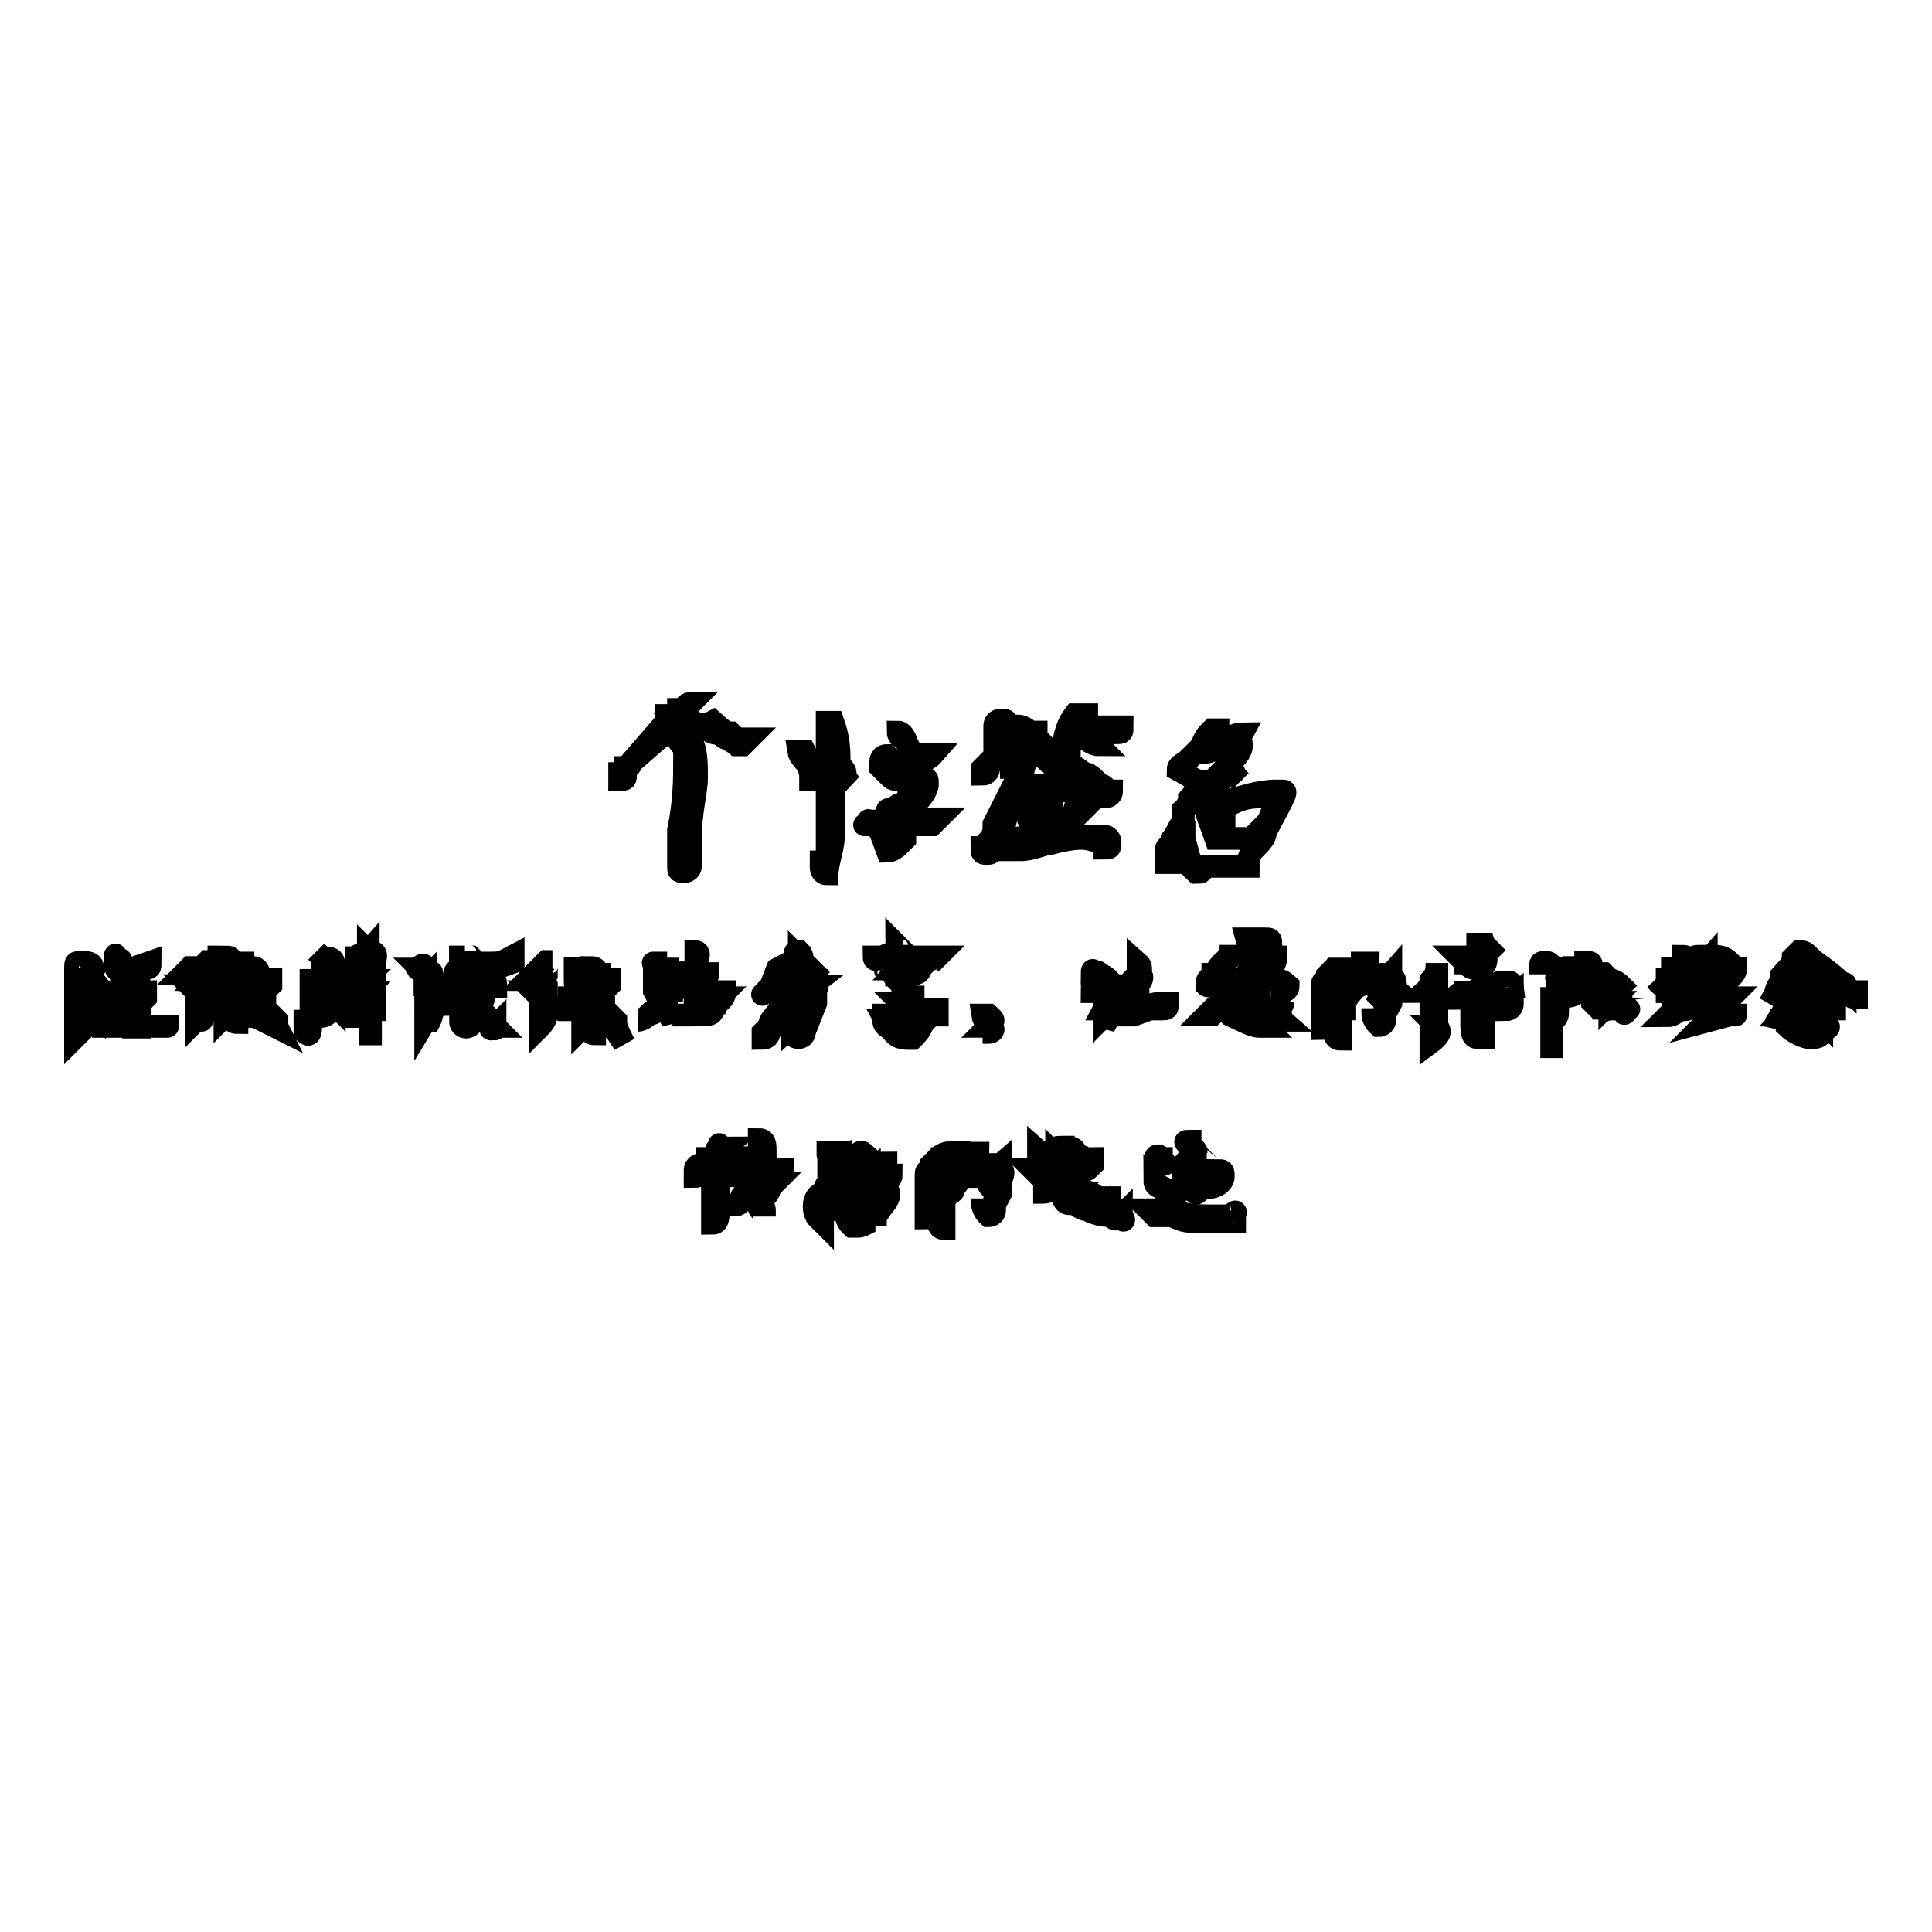 <?xml version="1.0" encoding="utf-8"?>
<!-- Svg Vector Icons : http://www.onlinewebfonts.com/icon -->
<!DOCTYPE svg PUBLIC "-//W3C//DTD SVG 1.1//EN" "http://www.w3.org/Graphics/SVG/1.1/DTD/svg11.dtd">
<svg version="1.1" xmlns="http://www.w3.org/2000/svg" xmlns:xlink="http://www.w3.org/1999/xlink" x="0px" y="0px" viewBox="0 0 256 256" enable-background="new 0 0 256 256" xml:space="preserve">
<g><g><path stroke-width="3" fill-opacity="0" stroke="#000000"  d="M89.9,112.4v0.8c0,0.8,0,0.8,0,1.5c0,0.8,0,0.8,0.8,0.8c0,0,0.8,0,0.8-0.8v-0.8l0,0c0,0,0,0,0-0.8v-0.8c0-0.8,0-0.8,0-1.5c0-3,0.8-6.1,0.8-7.6c0-2.3,0-3.8-0.8-5.3h-0.8c0,0,0,0-0.8,0l0,0l0,0c0,0.8,0.8,0.8,0.8,1.5l0,0c0,0.8,0,1.5,0,1.5c0,2.3,0,5.3-0.8,9.1C89.9,110.9,89.9,111.6,89.9,112.4z"/><path stroke-width="3" fill-opacity="0" stroke="#000000"  d="M89.9,95.6L89.9,95.6h0.8h0.8c0.8,0,1.5,0.8,1.5,0.8c0.8,0,0.8,0.8,2.3,0.8c0.8,0.8,1.5,0.8,2.3,1.5l0,0l0,0l0,0c0,0,0,0,0.8,0l0,0l0,0l0.8-0.8c0,0,0,0-0.8,0c0,0,0,0-0.8,0l-0.8-0.8c-0.8,0-1.5-0.8-2.3-1.5C93,96.4,91.5,95.6,89.9,95.6l0.8-0.8c0,0,0,0,0-0.8c0-0.8,0.8-0.8,0.8-0.8l0,0l0,0l0,0c0,0,0,0-0.8,0.8l0,0c0,0,0,0-0.8,0c0,0,0,0,0,0.8c0,0,0,0-0.8,0s-0.8,0-0.8,0l0,0l0,0l0,0v0.8l-4.6,5.3c0,0,0,0.8-0.8,0.8c0,0.8-0.8,0.8-0.8,0.8v0.8c0.8,0,0.8,0,0.8-0.8v-0.8L89.9,95.6L89.9,95.6z"/><path stroke-width="3" fill-opacity="0" stroke="#000000"  d="M87.7,95.6l0.8-0.8L87.7,95.6L87.7,95.6L87.7,95.6L87.7,95.6z"/><path stroke-width="3" fill-opacity="0" stroke="#000000"  d="M115.8,109.3c0,0,0.8,0,2.3,0c1.5,0,2.3,0,2.3,0h0.8c0,0,0.8,0,1.5,0c0.8,0,0.8,0,0.8,0l0.8-0.8l0,0c-0.8,0-0.8,0-1.5,0c-0.8,0-1.5,0-2.3,0c-0.8,0-1.5,0-2.3,0h-0.8l0.8-0.8h0.8c0,0,0.8,0,0.8-0.8c0,0,0,0,0.8,0c1.5-0.8,2.3-2.3,2.3-3c0-0.8,0-0.8-0.8-0.8c0,0,0,0-0.8,0h-0.8l0,0c0,0,0-0.8,0-1.5v-0.8c0,0,0,0,0.8,0l0,0c0,0,0,0,0.8,0c0.8,0,1.5-0.8,1.5-0.8l0,0c0,0,0,0-0.8,0c0,0,0,0-0.8,0c-0.8,0-0.8,0-1.5,0.8l0,0l0,0c0-2.3-0.8-3.8-1.5-3.8l0,0c0,0,0,0.8,0.8,0.8l0.8,1.5c0,0,0,0,0,0.8c0,0,0,0,0,0.8c0,0,0,0,0,0.8l0,0c-0.8,0-0.8,0-0.8,0c-0.8,0-0.8,0-1.5-0.8l-0.8-0.8c0,0-0.8,0-0.8,0.8v0.8l0,0c0,0,0,0,0.8,0.8c0.8,0.8,0.8,0.8,1.5,0.8h0.8h0.8l0,0c0,0,0,0,0,0.8c0,0,0,0,0,0.8c0,0,0,0.8,0,1.5l0,0c-0.8,0-1.5,0-2.3,0.8c-0.8,0-0.8,0-0.8,0.8c0,0,0,0.8,0.8,0.8h0.8c0.8,0,0.8,0,0.8,0l0,0c0,0,0,0,0,0.8c0,0,0,0,0,0.8v0.8l0,0l-0.8,0.8c-0.8,0.8-1.5,0.8-1.5,0.8C115.8,107.8,115.8,108.6,115.8,109.3c-0.8-0.8-0.8-0.8-0.8,0C114.3,109.3,114.3,109.3,115.8,109.3L115.8,109.3z M120.4,104.8c0-0.8,0.8-1.5,1.5-1.5l0,0c-0.8,0-0.8,0.8-0.8,0.8C121.1,104.8,120.4,104.8,120.4,104.8L120.4,104.8z"/><path stroke-width="3" fill-opacity="0" stroke="#000000"  d="M107.4,101.7c0,0.8,0,1.5,0,2.3v0.8l0,0l0,0l0,0l0,0c0-0.8,0-0.8,0-1.5l0,0c0-1.5,0-2.3-0.8-3.8l0,0h-0.8l0,0C105.9,100.2,106.7,101,107.4,101.7C106.7,101.7,107.4,101.7,107.4,101.7z"/><path stroke-width="3" fill-opacity="0" stroke="#000000"  d="M110.5,110.1C110.5,110.1,110.5,109.3,110.5,110.1c0-1.5,0-3,0-5.3c0-0.8,0-1.5,0-2.3l0,0l0,0c0.8,0,1.5,0.8,2.3,1.5l0,0l0,0c0,0-0.8-0.8-0.8-1.5l0,0c0-0.8-0.8-0.8-0.8-1.5c0-1.5,0-3-0.8-5.3c0,0,0,0-0.8,0c0,0,0,0,0,0.8v0.8V98v0.8c0,0.8,0,1.5,0,2.3c0,0,0,0-0.8,0c0,0-0.8,0-0.8,0.8c0,0,0,0,0.8,0.8h0.8v2.3c0,0.8,0,0.8,0,2.3v0.8c0,0,0,0.8,0,1.5c0,0.8,0,0.8,0,0.8l0,0c0,0,0,0.8,0,1.5c0,0.8,0,1.5,0,1.5s0,0.8-0.8,0.8l0,0c0,0,0,0,0,0.8c0,0,0,0.8,0.8,0.8C109.7,113.9,110.5,112.4,110.5,110.1z"/><path stroke-width="3" fill-opacity="0" stroke="#000000"  d="M140.9,99.5c0,0,0-0.8,0.8-0.8l0,0c0,0,0-0.8,0.8-1.5l0,0c1.5,0.8,2.3,1.5,3,1.5l0,0l0,0l-0.8-0.8c-0.8,0-0.8-0.8-0.8-0.8s0,0,0.8,0h0.8c0,0,0,0,0.8,0c0,0,0,0,0.8,0c0,0,0,0,0.8,0c0.8,0,0.8,0,0.8-0.8l0,0c-0.8,0-1.5,0-2.3,0c0,0,0,0-0.8,0c0,0,0,0-0.8,0H144l0,0v-0.8c0-0.8,0-0.8,0-0.8s0,0-0.8,0h-0.8C141.7,95.6,140.9,97.2,140.9,99.5L140.9,99.5C140.2,99.5,140.2,99.5,140.9,99.5L140.9,99.5z M144,95.6c0,0,0,0-0.8,0l0,0h-0.8C142.5,95.6,143.2,95.6,144,95.6z"/><path stroke-width="3" fill-opacity="0" stroke="#000000"  d="M136.4,104.8h0.8c0.8,0,0.8,0,0.8,0c0.8,0,0.8,0,1.5,0l0,0c0,0,0.8,0,1.5,0h0.8l0,0l0,0c0.8,0,0.8-0.8,0.8-0.8s0,0-0.8,0c-0.8,0-1.5,0-2.3,0c-0.8,0-1.5,0-2.3,0l0,0h-1.5l0,0h-0.8l0,0l0,0c0,0,0,0,0-0.8c0.8-0.8,0.8-1.5,0.8-2.3l0,0c0-0.8,0.8-0.8,0.8-0.8c0.8,0,0.8,0,1.5,0c0,0,0.8,0,0.8,0.8c0.8,0.8,1.5,0.8,1.5,0.8c0.8,0.8,2.3,1.5,3,2.3l0.8,0.8c0,0.8,0.8,0.8,0.8,0.8c0.8,0,0.8,0,0.8,0s0,0,0.8,0c0,0,0.8,0,0.8-0.8l0,0c-0.8,0-0.8-0.8-1.5-0.8c-0.8,0-0.8-0.8-0.8-0.8s-0.8-0.8-1.5-0.8c-0.8-0.8-2.3-1.5-2.3-1.5s0,0-0.8,0l0,0l0,0c0,0-0.8,0-0.8-0.8c-0.8-0.8-1.5-0.8-2.3-0.8l0,0l0,0l0,0l0,0l0,0l0.8-0.8l0,0c0,0,0,0-0.8-0.8l0,0v-0.7c0,0,0,0-0.8,0c-0.8-0.8-1.5-0.8-1.5-0.8l0,0h-0.8l0,0h-0.8l0,0l0,0c0-0.8,0-0.8-0.8-0.8c0,0-0.8,0-0.8,0.8c0,0,0,0,0,0.8v0.8c0,0,0,0,0,0.8c0,0,0,0,0,0.8l0,0v0.8c0,0.8-0.8,0.8-0.8,0.8s0,0-0.8,0.8v0.8l0,0l0,0l0,0c0,0,0.8,0,0.8-0.8c0-0.8,0.8-1.5,0.8-1.5s0,0,0-0.8c0-0.8,0.8-0.8,0.8-0.8c0.8,0,1.5,0.8,3,1.5c0,0,0,0,0.8,0l0,0l-0.8,1.5c0,0,0,0-0.8,0s0,0-0.8,0c0,0,0,0,0-0.8c0,0,0-0.8-0.8-0.8c0,0,0,0,0-0.8c2.3-1.5,2.3-1.5,1.5-1.5c0,0,0,0-0.8,0l0,0c0,0.8,0,0.8,0.8,1.5c0,0,0,0,0.8,0.8l0,0c0.8,0,0.8,0,0.8,0l-4.6,9.1c0,0.8,0,1.5-0.8,2.3c0,0,0,0,0,0.8c0,0,0,0,0-0.8l0,0l0,0l0,0c0,0.8-0.8,0.8-0.8,0.8c0,0.8,0,0.8,0.8,0.8c0.8,0,0.8-0.8,0.8-1.5c0-0.8,0.8-0.8,0.8-1.5c0.8-0.8,0.8-1.5,0.8-2.3c0,0,0-0.8,0.8-0.8C134.9,107.1,135.6,105.5,136.4,104.8L136.4,104.8z"/><path stroke-width="3" fill-opacity="0" stroke="#000000"  d="M145.5,111.6c0,0,0.8,0,0.8,0.8l0,0c0.8,0,0.8,0,0.8-0.8c0,0,0-0.8-0.8-0.8h-0.8c-1.5,0-3.8,0-6.1,0l0,0c0,0,0,0-0.8,0l0,0c0.8-0.8,0.8-0.8,1.5-0.8l1.5-0.8c0,0,0,0,0.8-0.8l0,0l0.8-0.8l0,0l0,0c0.8-0.8,0.8-0.8,0.8-0.8s0,0-0.8,0c-0.8,0-0.8,0-0.8,0.8c0,0,0,0.8-0.8,0.8c-0.8,0.8-0.8,0.8-1.5,0.8l0,0l0,0c-0.8,0-0.8-0.8-0.8-1.5c0-0.8,0-1.5-0.8-1.5l0,0v0.8c0,0,0,0.8,0.8,0.8c0,0.8,0,0.8,0.8,0.8l0,0l0,0c0,0,0,0-0.8,0.8h-0.8l0,0l0,0l0,0l0,0l0,0c0,0,0,0,0-0.8s-0.8-1.5-0.8-1.5s0,0,0-0.8s0-0.8-0.8-0.8c0,0-0.8,0-0.8,0.8v0.8c0,0,0,0,0,0.8s0.8,1.5,0.8,2.3l0,0c0,0,0,0-0.8,0.8l0,0l0,0c-1.5,0-2.3,0-2.3,0.8v0.8l0,0l0,0h1.5l0,0l0,0l0,0c1.5,0,3-0.8,3.8-0.8C142.5,110.9,144,110.9,145.5,111.6z"/><path stroke-width="3" fill-opacity="0" stroke="#000000"  d="M169.9,104.8C169.9,104.8,169.1,104.8,169.9,104.8c-0.8,0-0.8,0-0.8,0c-2.3,0-4.6,0.8-6.9,1.5l0,0c-0.8,0-0.8,0-0.8,0.8l0.8,0.8c0,0,0,0,0-0.8l0,0c2.3-1.5,3.8-1.5,5.3-1.5l0,0c1.5,0,1.5,0,1.5,0.8c0,0.8-0.8,1.5-0.8,2.3c0,0,0,0.8-0.8,0.8c0,0,0,0-0.8,0.8c0,0,0,0-0.8,0.8l0,0l0,0l0,0c-0.8,0-1.5,0-2.3,0l0,0c-0.8,0-0.8,0-0.8,0s0,0-0.8,0s-0.8,0-0.8,0l0,0l0,0l0,0l0,0c-0.8-2.3-1.5-3.8-1.5-4.6c0,0,0,0,0.8-0.8c0,0,0.8-0.8,0.8-1.5c0,0,0.8-0.8,0.8-1.5c0-0.8,0.8-0.8,0.8-0.8l0,0l0,0c0,0,0.8,0,0.8,0.8l0.8,0.8l0,0c0,0-0.8-0.8-2.3-1.5l0,0l0.8-0.8l0.8-0.8c0.8-0.8,0.8-1.5,0.8-1.5c0-0.8,0-0.8-0.8-0.8c-0.8,0-0.8,0-2.3,0.8c-0.8,0.8-1.5,0.8-2.3,0.8l0,0l0,0l0,0c1.5-1.5,2.3-2.3,2.3-3c0,0,0,0-0.8,0l0,0c-0.8,0.8-0.8,0.8-1.5,2.3c-0.8,0.8-0.8,0.8-1.5,1.5c-0.8,0.8-1.5,0.8-1.5,1.5l0,0c1.5,0.8,2.3,1.5,3,1.5c0,0.8-0.8,1.5-1.5,2.3c0,0.8-0.8,1.5-0.8,1.5l0,0l0,0l0,0l0,0c0,0,0,0,0,0.8c0,0,0,0,0,0.8l0,0l0,0c-0.8,0.8-0.8,1.5-1.5,2.3c0,0.8-0.8,0.8-0.8,1.5v0.8v0.8h0.8l0,0c0,0,0,0,0-0.8v-0.8c0,0,0-0.8,0.8-0.8c0,0,0,0,0-0.8c0-0.8,0.8-0.8,0.8-0.8s0,0,0,0.8l0.8,3l0,0l0,0c0,0.8,0,0.8,0.8,1.5l0,0c0.8,0,0.8,0,0.8-0.8l0,0l0,0c0,0,1.5,0,3.8,0c0.8,0,1.5,0,1.5,0h0.8l0,0c0-0.8,0-1.5,0.8-2.3c0.8-0.8,1.5-1.5,1.5-2.3C170.6,104.8,170.6,104.8,169.9,104.8L169.9,104.8z M162.3,99.5L162.3,99.5c-0.8-0.8-1.5-0.8-1.5-0.8c1.5-0.8,3-1.5,3.8-1.5c-0.8,1.5-1.5,2.3-1.5,3L162.3,99.5L162.3,99.5z"/><path stroke-width="3" fill-opacity="0" stroke="#000000"  d="M22.2,136c0,0-0.8,0-1.5,0c-0.8,0-0.8,0-1.5,0h-0.8c-0.8,0-1.5,0-3,0l0,0c0,0,0,0-0.8,0c0,0,0,0-0.8,0h-0.8l0,0l0,0l0,0l0,0l0,0l0,0l0,0l0,0h-0.8c0,0,0,0,0.8,0l0,0h2.3c0,0,0.8,0,1.5,0l0,0l0,0c0.8,0,1.5,0,2.3,0l0,0l0,0H22.2C22.2,136.8,22.2,136.8,22.2,136L22.2,136L22.2,136z"/><path stroke-width="3" fill-opacity="0" stroke="#000000"  d="M13.1,131.4c0-0.8,0-0.8-0.8-1.5l0,0c0,0,0,0,0-0.8v-0.8c0-0.8-0.8-0.8-1.5-0.8c-0.8,0-0.8,0-0.8,0.8l0,0l0,0l0,0c0,0,0,0.8,0,2.3c0,1.5,0,2.3,0,3.8c0,0,0,0.8,0,1.5c0,0.8,0,1.5,0,1.5l0,0l0,0c0,0,0,0,0.8-0.8l0,0l0,0l0,0v-0.8l0,0l0,0l0,0l0,0c0-0.8,0-1.5,0-2.3l0,0l0.8,0.8C13.1,132.9,13.1,132.2,13.1,131.4z M11.5,129.1L11.5,129.1v-0.8l0,0l0,0l0,0l0,0l0,0C11.5,128.4,12.3,128.4,11.5,129.1L11.5,129.1L11.5,129.1z M13.1,131.4L13.1,131.4c0,0.8,0,0.8-0.8,0.8s-0.8-0.8-0.8-1.5c0,0,0,0,0-0.8l0,0c0,0,0,0,0.8,0C12.3,130.7,12.3,130.7,13.1,131.4C12.3,130.7,13.1,130.7,13.1,131.4L13.1,131.4L13.1,131.4z"/><path stroke-width="3" fill-opacity="0" stroke="#000000"  d="M14.6,132.2L14.6,132.2c0.8,0.8,0.8,1.5,0.8,1.5l0,0l0,0C16.1,132.9,15.3,132.9,14.6,132.2C15.3,132.2,15.3,131.4,14.6,132.2c0-0.8,0-0.8,0-0.8l0,0l0,0l0,0C13.8,131.4,13.8,131.4,14.6,132.2L14.6,132.2z"/><path stroke-width="3" fill-opacity="0" stroke="#000000"  d="M15.3,127.6L15.3,127.6L15.3,127.6C16.1,127.6,16.1,127.6,15.3,127.6c0,0.8,0,0.8,0.8,1.5v0.8v0.8l0,0l0,0l0,0c0,0,0,0.8,0.8,0.8l0,0l0,0l0,0v-0.8l0,0l0,0c0,0.8,0,0.8,0,0.8v1.5l0,0l0,0v0.8v0.8c0,0,0,0,0,0.8l0,0l0,0l0,0V133l0,0l0,0l0,0c0,0.8,0,1.5,0.8,2.3v0.8h0.8l0,0l0,0c0,0,0,0,0-0.8c0-0.8,0-0.8,0-0.8v-0.8V133c0-0.8,0-0.8,0-0.8l0,0c0-0.8,0-1.5,0-1.5s0-0.8-0.8-0.8h-0.8h-0.8l0,0c0-0.8,0-0.8,0-0.8l0,0l0,0c0.8,0,1.5-0.8,3-0.8l0,0l0,0c0.8,0,0.8,0,0.8-0.8l0,0l0,0l-2.3,0.8c-0.8,0-0.8,0-1.5,0C16.1,126.9,16.1,126.9,15.3,127.6c0.8-0.8,0-0.8,0-0.8C15.3,126.1,15.3,126.9,15.3,127.6C15.3,126.9,15.3,126.9,15.3,127.6C15.3,126.9,15.3,126.9,15.3,127.6z M18.4,134.5C18.4,133.7,18.4,133.7,18.4,134.5l-0.8-1.5l0.8-0.8l0,0l0,0l0,0V134.5z M16.9,129.9C16.9,129.9,16.9,129.1,16.9,129.9c0.8-0.8,1.5-0.8,1.5-0.8l0,0v0.8l0,0l0,0h-0.8l0,0l0,0H16.9z M16.9,132.2C16.9,131.4,16.9,131.4,16.9,132.2L16.9,132.2C16.9,131.4,17.6,131.4,16.9,132.2L16.9,132.2C17.6,131.4,17.6,131.4,16.9,132.2c0-0.8,0-0.8,0.8-0.8c0,0,0,0,0.8,0h0.8l0,0l0,0v0.8l-0.8,0.8C17.6,132.2,17.6,132.2,16.9,132.2C17.6,132.2,17.6,132.2,16.9,132.2C17.6,132.2,17.6,132.2,16.9,132.2C17.6,132.2,16.9,132.2,16.9,132.2L16.9,132.2L16.9,132.2z M16.1,127.6L16.1,127.6L16.1,127.6C16.9,127.6,16.9,127.6,16.1,127.6L16.1,127.6L16.1,127.6L16.1,127.6z"/><path stroke-width="3" fill-opacity="0" stroke="#000000"  d="M27.5,133.7L27.5,133.7C27.5,133.7,27.5,134.5,27.5,133.7c-0.8,0.8-0.8,1.5-0.8,1.5l0,0C26.8,135.2,26.8,135.2,27.5,133.7C26.8,133.7,26.8,133.7,27.5,133.7c-0.8-1.5-0.8-2.3-0.8-2.3l0,0l0,0l0,0l0,0c0,0,0,0,0.8-0.8l0,0l0,0c0-0.8-0.8-0.8-0.8-0.8l0,0l0.8-0.8c0,0,0,0,0-0.8s0.8-0.8,0.8-0.8l0,0l0,0c0,0,0,0-0.8,0l0,0c0,0,0,0-0.8,0.8c-0.8,0-1.5,0-1.5,0l0,0l-0.8,0.8l0,0l0,0h0.8l0,0c0.8,0,0.8,0,0.8,0.8c0,0,0,0.8-0.8,0.8l0,0l0,0l0,0l0,0l0,0l0,0c0,0,0,0,0.8,0.8l0,0c0,0,0,0.8,0,1.5l0,0v0.8l0,0l0,0c0,0.8,0,1.5,0,1.5l0,0l0,0c0,0,0.8-0.8,0.8-1.5c0-0.8,0-0.8,0-0.8C27.5,134.5,27.5,134.5,27.5,133.7L27.5,133.7C27.5,134.5,27.5,134.5,27.5,133.7C27.5,134.5,27.5,133.7,27.5,133.7L27.5,133.7z"/><path stroke-width="3" fill-opacity="0" stroke="#000000"  d="M36.7,135.2L36.7,135.2L36.7,135.2l-0.8-0.8l0,0l-0.8-0.8c0,0,0,0,0-0.8l0,0c0-0.8,0-0.8,0-1.5l0,0l0,0l0,0l0.8-0.8l0,0l0,0l0,0c0,0,0,0,0-0.8l0,0c0,0-0.8,0-0.8,0.8c0,0-0.8,0-0.8,0.8l0,0v-2.3c0,0,0-0.8-0.8-0.8l0,0l0,0l0,0c0,0,0,0,0,0.8v0.8c0,0.8,0,0.8,0,0.8v0.8l0,0l0,0l0,0l0,0l0,0c0,0.8,0,0.8,0,0.8c-0.8-0.8-1.5-1.5-1.5-1.5l0,0c0,0,0,0.8,0.8,0.8c0.8,0.8,0.8,0.8,1.5,1.5c0,0.8-0.8,1.5-1.5,1.5c0,0-0.8,0-0.8-0.8l0,0v-0.8c0,0,0,0,0,0.8l0,0v0.8v0.8l0,0l0,0l0,0v-1.5l0,0l0,0c-0.8,0-0.8,0-1.5,0c0,0,0,0,0-0.8l0,0v-0.8h0.8c0,0,0,0,0.8,0h0.8l0,0l0,0l0,0l0,0l0,0l0,0l0,0l0,0c-0.8-3-0.8-3.8-0.8-3.8l0,0l0,0l0,0l0,0c-0.8,0-0.8,0-1.5,0l0,0c0,0,0,0,0-0.8c0-0.8,0-0.8-0.8-0.8l0,0c0,0,0,0,0,0.8v0.8l0,0l0,0l0,0l0,0c0,0,0,0,0-0.8l0,0l0,0l0,0c0,0,0-0.8-0.8-0.8c0,0,0,0,0,0.8c0,0,0,0,0,0.8l0,0c0,0.8,0,0.8,0.8,0.8c0,0,0,0,0.8,0l0,0l0,0c0,0,0.8-0.8,0-0.8l0.8-0.8h0.8c0,0,0,0,0,0.8l0,0l0,0c-0.8,0.8-0.8,0.8-1.5,1.5c0,0,0,0-0.8,0s-1.5,0.8-1.5,0.8l0,0H29h0.8l0,0v0.8v2.3l0,0v0.8c0,0,0.8-0.8,0.8-1.5c0-0.8,0-0.8,0-0.8l0,0l0,0l0,0l0,0v0.8c0,0,0,0,0,0.8v0.8c0,0,0,0.8,0.8,0.8l0,0l0,0l0,0v-0.8c0,0,0,0,0-0.8l0,0l0.8,0.8h0.8c0,0,0,0,0-0.8l0,0l0,0c0,0,0,0,0.8,0.8l0,0l3,1.5l0,0C36.7,136,36.7,136,36.7,135.2L36.7,135.2L36.7,135.2z"/><path stroke-width="3" fill-opacity="0" stroke="#000000"  d="M48.8,126.1L48.8,126.1C48.8,126.1,48.1,126.1,48.8,126.1C48.1,126.1,48.1,126.1,48.8,126.1c-0.8,0-1.5,0.8-2.3,0.8l0,0l0,0c0,0,0,0-0.8,0l0,0l0,0l0,0l0,0l0,0c0,0,0,0,0.8,0C48.1,126.9,48.1,126.9,48.8,126.1C48.8,126.9,48.8,126.9,48.8,126.1c0.8,0.8,0.8,0.8,0.8,0.8l0,0l0,0c0,0,0,0.8,0,1.5c0,0.8,0,0.8,0,0.8c0,0.8,0,2.3,0,3.8l0,0l0,0l0,0l0,0l0,0c0,0,0,0,0,0.8l0,0c-0.8,0-0.8,0.8-1.5,0.8c-0.7,0-1.5-0.8-1.5-1.5c0,0,0-0.8,0.8-0.8l0.8-0.8l0,0l0,0c0,0,0,0-0.8,0c0,0,0,0-0.8,0c0,0,0,0,0.8-0.8c0.8-0.8,0.8-0.8,0.8-0.8s0,0-0.8,0l0,0h-0.8h-0.8l0,0c0-0.8,0.8-1.5,0.8-1.5l0,0l0,0l0,0c0,0,0,0,0,0.8v0.8c-1.5,0-2.3,0-2.3,0s0,0-0.8-0.8c0-0.8-0.8-0.8-0.8-0.8l0,0l0,0c0,0,0,0,0,0.8l0.8,0.8l0,0l0,0c0,0,0,0,0,0.8v1.5l0,0l0,0l0,0l0.8,0.8l0,0l0,0l0,0c0,0,0-0.8,0.8-0.8c0,0,0,0-0.8,0.8c0,0,0,0-0.8,0.8c0,0.8-0.8,0.8-1.5,0.8l0,0l0,0l0,0c0,0,0.8,0,0.8-0.8l0,0c0,0,0,0,0.8,0c0,0,0,0,0.8-0.8c0,0,0,0,0.8-0.8c0,0,0,0,0,0.8c0,0,0,0.8,0.8,0.8c0,0,0.8,0,0.8,0.8l0,0c0.8,0,1.5,0,2.3-0.8l0,0l0,0l0,0l0,0c0,0.8,0,1.5,0,2.3l0,0l0,0l0,0l0,0v1.5v0.8l0,0c0-0.8,0-1.5,0-1.5l0,0c0-0.8,0-0.8,0-0.8s0,0,0-0.8c0-0.8,0-0.8,0-0.8s0,0,0-0.8c0-0.8,0-0.8,0-1.5l0,0l0,0l0,0c0-0.8,0-1.5,0-2.3l0,0c0-0.8,0-1.5,0-1.5C50.4,126.1,49.6,126.1,48.8,126.1z M45.8,130.7C45.8,131.4,45.8,131.4,45.8,130.7C45.8,131.4,45.8,131.4,45.8,130.7c-0.8,0.8-1.5,1.5-1.5,1.5l0,0c0,0,0,0,0-0.8v-0.8C44.3,130.7,45,130.7,45.8,130.7L45.8,130.7C46.6,130.7,45.8,130.7,45.8,130.7z"/><path stroke-width="3" fill-opacity="0" stroke="#000000"  d="M41.2,134.5L41.2,134.5C41.2,133.7,41.2,133.7,41.2,134.5v-6.1l0,0c0,0,0,0,0,0.8V134.5c0,0,0,0.8-0.8,0.8c0,0.8,0,0.8,0,1.5l0,0l0,0C41.2,137.5,41.2,136.8,41.2,134.5L41.2,134.5L41.2,134.5z"/><path stroke-width="3" fill-opacity="0" stroke="#000000"  d="M42.7,126.9L42.7,126.9l1.5,0.8l0,0C44.3,126.9,43.5,126.9,42.7,126.9L42.7,126.9c-0.8-0.8-0.8-0.8-0.8-0.8l0,0l0,0l0,0l0,0L42.7,126.9z"/><path stroke-width="3" fill-opacity="0" stroke="#000000"  d="M58.7,131.4C58.7,131.4,59.5,131.4,58.7,131.4L58.7,131.4L58.7,131.4l-2.3,3.8l0,0v-0.8v-0.8c0-0.8,0-1.5,0-2.3v-0.8v-0.8l0,0l0,0l-0.8,0.8l0,0l0,0l0,0c-0.8,0-0.8,0-0.8,0s0,0,0.8,0c0,0,0,0,0.8,0h0.8l0,0l-0.8,3.8c0,0,0,0,0,0.8v0.8l0,0c0,0.8,0,0.8,0,0.8l0,0l0,0l0,0c0-0.8,0.8-1.5,0.8-2.3L58.7,131.4C58.7,132.2,58.7,132.2,58.7,131.4z"/><path stroke-width="3" fill-opacity="0" stroke="#000000"  d="M65.6,136L65.6,136L65.6,136C64.8,136,64.8,136,65.6,136c-0.8-0.8-0.8-0.8-0.8-0.8l0,0c0-0.8-0.8-0.8-0.8-0.8l0,0c0,0,0,0.8,0.8,0.8C64.8,136,64.8,136,65.6,136C64.8,136,64.8,136.8,65.6,136c0,0.8,0,0.8,0,0.8l0,0l0,0V136L65.6,136L65.6,136C65.6,136.8,65.6,136,65.6,136z"/><path stroke-width="3" fill-opacity="0" stroke="#000000"  d="M64.8,127.6L64.8,127.6h-0.8h-0.8c-0.8,0-0.8,0-0.8,0l0,0l0,0l0,0l0,0c0.8,0,0.8,0,0.8,0l0,0c0,0,0,0-0.8-0.8c-0.8,0-0.8-0.8-0.8-0.8l0,0l0,0l0,0c0,0,0,0,0,0.8H61l0,0l0,0l0,0c0,0,0,0,0,0.8l0,0c0,0,0,0,0.8,0c0.8,0,0.8,0,0.8,0.8l0,0l0,0l0,0h-0.7H61l0,0c0,0-0.8,0-0.8,0.8l0,0l0,0l0,0c0.8,0,0.8,0,0.8,0l0,0h0.8l0,0l0,0l0,0c0,0,0,0,0.8-0.8h0.8h0.8C64.8,128.4,65.6,128.4,64.8,127.6c0.8,0.8,0,0.8-0.8,1.5c-0.8,0-0.8,0.8-0.8,0.8l0,0c0,0,0,0-0.8,0c0,0,0,0-0.8,0l0,0l0,0l0,0l0,0l0,0l0,0c0,0,0,0-0.8,0l0,0l0,0c0,0,0,0-0.8,0l0,0h-0.8l0,0l0,0l0,0l0,0l0,0l0,0l0,0l0,0l0,0h0.8c0,0,0,0,0.8,0c0.8,0,0.8,0,0.8,0l0,0l0,0l0,0c-0.8,0-0.8,0-0.8,0l0,0l0,0c-1.5,0-1.5,0-1.5,0l0,0l0,0c0,0,0.8,0,1.5,0c0.8,0,0.8,0,1.5,0l0,0l0,0l0,0c0,0,0,0-0.8,0l0,0c0,0,0,0,0.8,0l0,0l0,0l0,0c0,0,0,0,0,0.8l0,0v0.8l-3,0.8l-0.8,0.8l0,0l0,0l0,0c0,0,0,0,0.8,0c0.8,0,0.8-0.8,1.5-0.8l2.3-0.8l0,0c0,0.8,0,0.8-0.8,1.5c0,0,0,0,0,0.8v0.8l0,0l-0.7,0.7H61l0,0l0,0c0,0,0,0.8,0.8,0.8s1.5-1.5,2.3-3.8c0,0,0,0,0-0.8c0-0.8,0-0.8,0-0.8h0.8c0,0,0,0,0.8,0l0,0l0,0l0,0l0,0c0-0.8,0-0.8-0.8-0.8l0,0l0,0l0,0l0,0h-0.8l0,0l0,0l0,0v-0.8v-0.8l0,0l0,0l0,0h0.8h0.8l0,0l2.3-0.8c0,0,0,0,0-0.8C66.3,127.6,66.3,127.6,64.8,127.6L64.8,127.6z"/><path stroke-width="3" fill-opacity="0" stroke="#000000"  d="M55.7,128.4L55.7,128.4C56.4,128.4,56.4,128.4,55.7,128.4c0.8,0.8,1.5,0.8,1.5,0.8l0,0l0,0l0,0c0,0,0-0.8,0,0C56.4,127.6,55.7,127.6,55.7,128.4C54.9,127.6,54.9,127.6,55.7,128.4C54.9,128.4,55.7,128.4,55.7,128.4L55.7,128.4z"/><path stroke-width="3" fill-opacity="0" stroke="#000000"  d="M72.4,133.7L72.4,133.7C72.4,133.7,72.4,134.5,72.4,133.7c-0.8,0.8-0.8,1.5-0.8,1.5l0,0C71.7,135.2,71.7,135.2,72.4,133.7C71.7,133.7,71.7,133.7,72.4,133.7c-0.8-1.5-0.8-2.3-0.8-2.3l0,0l0,0l0,0l0,0c0,0,0,0,0.8-0.8l0,0l0,0c0-0.8-0.8-0.8-0.8-0.8l0,0l0.8-0.8c0,0,0,0,0-0.8s0.8-0.8,0.8-0.8l0,0l0,0c0,0,0,0-0.8,0l0,0c0,0,0,0-0.8,0.8c0,0.8-0.8,0.8-0.8,0.8l0,0l-0.8,0.8l0,0l0,0h0.8l0,0c0.8,0,0.8,0,0.8,0.8c0,0,0,0.8-0.8,0.8l0,0l0,0l0,0l0,0l0,0l0,0c0,0,0,0,0.8,0.8l0,0c0,0,0,0.8,0,1.5l0,0v0.8l0,0l0,0c0,0.8,0,1.5,0,1.5l0,0l0,0c0,0,0.8-0.8,0.8-1.5C72.4,133.7,72.4,133.7,72.4,133.7C72.4,134.5,72.4,134.5,72.4,133.7L72.4,133.7C72.4,134.5,72.4,134.5,72.4,133.7C72.4,134.5,72.4,133.7,72.4,133.7L72.4,133.7z"/><path stroke-width="3" fill-opacity="0" stroke="#000000"  d="M81.6,135.2L81.6,135.2L81.6,135.2l-0.8-0.8l0,0l-0.8-0.8c0,0,0,0,0-0.8l0,0c0-0.8,0-0.8,0-1.5l0,0l0,0l0,0l0.8-0.8l0,0l0,0l0,0c0,0,0,0,0-0.8l0,0c0,0-0.8,0-0.8,0.8c0,0-0.8,0-0.8,0.8l0,0v-2.3c0,0,0-0.8-0.8-0.8l0,0l0,0l0,0c0,0,0,0,0,0.8v0.8c0,0.8,0,0.8,0,0.8v0.8l0,0l0,0l0,0l0,0l0,0c0,0.8,0,0.8,0,0.8c-0.8-0.8-1.5-1.5-1.5-1.5l0,0c0,0,0,0.8,0.8,0.8c0.8,0.8,0.8,0.8,1.5,1.5c0,0.8-0.8,1.5-1.5,1.5c0,0-0.8,0-0.8-0.8l0,0v-0.8c0,0,0,0,0,0.8l0,0v0.8v0.8l0,0l0,0l0,0v-1.5l0,0l0,0c-0.8,0-0.8,0-1.5,0c0,0,0,0,0-0.8l0,0v-0.8h0.8c0,0,0,0,0.8,0h0.8l0,0l0,0l0,0l0,0l0,0l0,0l0,0l0,0c0.8-0.8,1.5-1.5,1.5-2.3l0,0l0,0l0,0l0,0c-0.8,0-0.8,0-1.5,0l0,0c0,0,0,0,0-0.8c0-0.8,0-0.8-0.8-0.8l0,0c0,0,0,0,0,0.8v0.8l0,0l0,0l0,0l0,0c0,0,0,0,0-0.8l0,0l0,0l0,0c0,0,0-0.8-0.8-0.8c0,0,0,0,0,0.8c0,0,0,0,0,0.8l0,0c0,0.8,0,0.8,0.8,0.8c0,0,0,0,0.8,0l0,0l0,0c0,0,0.8-0.8,0-0.8l0.8-0.8h0.8c0,0,0,0,0,0.8l0,0l0,0c-0.8,0.8-0.8,0.8-1.5,1.5c0,0,0,0-0.8,0c-0.8,0-1.5,0.8-1.5,0.8l0,0h0.8h0.8l0,0v0.8v2.3l0,0v0.8c0,0,0.8-0.8,0.8-1.5c0-0.8,0-0.8,0-0.8l0,0l0,0l0,0l0,0v0.8c0,0,0,0,0,0.8v0.8c0,0,0,0.8,0.8,0.8l0,0l0,0l0,0V136c0,0,0,0,0-0.8l0,0l0.8,0.8h0.8c0,0,0,0,0-0.8l0,0l0,0c0,0,0,0,0.8,0.8l0,0l1.5,2.3l0,0C81.6,136,81.6,136,81.6,135.2L81.6,135.2L81.6,135.2z"/><path stroke-width="3" fill-opacity="0" stroke="#000000"  d="M86.9,127.6C86.9,127.6,86.1,127.6,86.9,127.6c0,0,0,0.8,0.8,0.8c0,0,0,0,0.8,0.8l0,0l0,0l0,0v-0.8C87.7,128.4,87.7,128.4,86.9,127.6L86.9,127.6z"/><path stroke-width="3" fill-opacity="0" stroke="#000000"  d="M96,131.4h-0.8l0,0h-0.8c-0.8,0-1.5,0-2.3,0.8l0,0c0-0.8,0-0.8,0-0.8l0,0v-0.8l0,0l0,0c0,0,0,0-0.8,0h-0.8l-2.3,1.5l0,0c0,0,0-0.8,0.8-0.8c0-0.8,0.8-0.8,0.8-0.8c0-0.8,0-0.8-0.8-0.8c0,0-0.8,0-0.8,0.8l0,0l0,0c0,0,0,0,0,0.8c0,0,0,0,0-0.8l0,0l0,0l0,0l0,0c0,0.8-0.8,1.5-0.8,1.5l0,0l0,0l0,0v-1.5c0,0,0,0,0-0.8l0,0l0,0l0,0l0,0l0,0l0,0c0,0,0,0,0.8,0h0.8l0,0l0,0c0.8,0,0.8,0,0.8-0.8l0,0l0,0h-0.8c-1.5,0.8-3,0.8-3.8,0.8l0,0l0,0l0,0h1.5c0,0,0,0,0,0.8c0,0.8,0,0.8,0,0.8l0.8,1.5v0.8l0,0c0,0-0.8,0.8-1.5,0.8c-0.8,0.8-1.5,0.8-1.5,0.8l0,0l0,0c0.8,0,1.5-0.8,2.3-1.5l0,0l0,0l0,0l1.5-1.5l0,0l0,0l0,0l0,0v0.8l0,0l0,0l0,0l0,0v0.8l0,0l0,0l0,0l0,0l0.8,1.5l0,0l0,0c0,0,0,0,0-0.8l0,0l0,0l0,0h0.8c0.8,0,1.5,0,1.5,0l0,0l0,0l0,0l0,0l0,0l0,0l0,0l0,0l0,0C96,132.9,96,132.2,96,131.4L96,131.4z M95.3,132.2c-0.8,0.8-0.8,0.8-0.8,1.5c0,0.8-0.8,0.8-1.5,0.8l0,0c0,0,0,0,0-0.8c0,0,0,0,0-0.8l0,0h0.8h0.8c0.8,0,0.8,0,1.5,0C94.5,132.2,94.5,132.2,95.3,132.2C94.5,132.2,95.3,132.2,95.3,132.2L95.3,132.2z"/><path stroke-width="3" fill-opacity="0" stroke="#000000"  d="M92.2,126.1L92.2,126.1L92.2,126.1c0,0.8,0,0.8,0,1.5v3c0,0.8,0,0.8,0,1.5l0,0l0,0l0,0c0-0.8,0-1.5,0-2.3c0,0,0,0,0.8,0l0,0c0,0,0.8,0,0.8-0.8l0,0l0,0l0,0H93l0,0h-0.8l0,0c0-0.8,0-0.8,0-1.5l0,0C93,126.1,92.2,126.1,92.2,126.1z"/><path stroke-width="3" fill-opacity="0" stroke="#000000"  d="M105.9,126.9C105.9,127.6,105.9,127.6,105.9,126.9c0.8,0.8,0.8,0.8,1.5,1.5l0,0l1.5,1.5l0,0c0,0,0,0,0.8,0l0,0l0,0l0,0l0,0l0,0l0,0c0,0,0,0-0.8,0l0,0l0,0h-0.8l0,0l-3-2.3C106.7,126.9,105.9,126.9,105.9,126.9c0.8,0,0-0.8,0-0.8l0,0l0,0l0,0C105.2,126.1,105.2,126.1,105.9,126.9C105.2,126.9,105.2,126.9,105.9,126.9z"/><path stroke-width="3" fill-opacity="0" stroke="#000000"  d="M102.1,130.7L102.1,130.7L102.1,130.7c0.8-0.8,0.8-0.8,0.8-0.8s0,0,0.8-0.8l0,0l0,0c0-0.8,0.8-1.5,0.8-1.5c0-0.8,0-0.8,0-0.8l0,0v0.8l-1.5,0.8L102.1,130.7l-0.8,0.8l0,0l0,0l0,0l0,0C100.6,132.2,101.4,131.4,102.1,130.7z"/><path stroke-width="3" fill-opacity="0" stroke="#000000"  d="M107.4,130.7L107.4,130.7c-0.8-0.8-0.8-0.8-1.5-0.8l0,0l0,0l0,0l0,0c0,0,0,0-0.8,0.8c0,0,0,0-0.8,0c-0.8,0-0.8,0-0.8,0l0,0h-0.8l0,0l0,0l0,0h0.8c0.8,0,0.8-0.8,1.5-0.8l0,0c0,0,0,0.8-0.8,1.5l0,0c0,0,0,0,0,0.8c-0.8,0.8-0.8,1.5-1.5,2.3c0,0-0.8,0.8-0.8,1.5l0,0l0,0c0,0,0,0-0.8,0.8l0,0c0,0,0,0,0,0.8l0,0c0,0,0.8,0,0.8-0.8l3.8-4.6c0,0,0-0.8,0.8-0.8C107.4,130.7,107.4,130.7,107.4,130.7C106.7,130.7,106.7,130.7,107.4,130.7C106.7,130.7,106.7,131.4,107.4,130.7c-0.8,0.8-0.8,0.8-0.8,1.5l0,0c0,0.8-0.8,1.5-0.8,2.3c0,0.8-0.8,1.5-0.8,1.5l0,0v-0.8l0,0l0,0l0,0c0,0,0,0.8,0,1.5c0,0.8,0.8,0.8,0.8,0.8s0.8,0,0.8-0.8l1.5-3.8c0,0,0,0,0-0.8C107.4,131.4,107.4,131.4,107.4,130.7z"/><path stroke-width="3" fill-opacity="0" stroke="#000000"  d="M123.4,127.6L123.4,127.6C123.4,126.9,124.2,126.9,123.4,127.6C124.2,126.9,124.2,126.9,123.4,127.6c0.8-0.8,0.8-0.8,0.8-0.8c-0.8,0-1.5,0-3,0l0,0c0,0,0,0-0.8,0l0,0c0,0,0,0-0.8-0.8l-0.8-0.8l0,0c0,0,0,0.8,0.8,0.8c-1.5,0-2.3,0.8-3,0.8l0,0l0,0l0,0c0,0,0,0-0.8,0l0,0c0,0,0,0.8,0.8,0l0,0c0,0,0.8,0,1.5,0c0.8,0,1.5,0,1.5,0l0,0l0,0l0,0l0,0l0,0l0,0l0,0c0,0,0.8,0,1.5,0C122.7,126.9,123.4,126.9,123.4,127.6L123.4,127.6L123.4,127.6z"/><path stroke-width="3" fill-opacity="0" stroke="#000000"  d="M121.9,128.4L121.9,128.4L121.9,128.4L121.9,128.4c-2.3-0.8-3,0-3,0l0,0c0,0,0,0,0.8,0l0,0c0,0,0.8,0,1.5,0C121.1,128.4,121.1,128.4,121.9,128.4c-0.8,0.8-1.5,0.8-3,1.5c0,0-0.8-0.8-0.8-1.5l0,0c0-0.8,0-0.8-0.8-0.8l0,0l0,0l0,0v0.8l0,0c0,0.8,0.8,0.8,0,0.8l0,0l0,0l0,0l0,0l0,0l0,0l0,0l0,0l0,0c0,0,0,0,0.8,0l0,0l0,0h0.8l0,0l0,0l0,0l0,0l0,0h-0.8C121.1,129.9,121.1,129.1,121.9,128.4C121.1,129.1,121.9,129.1,121.9,128.4z"/><path stroke-width="3" fill-opacity="0" stroke="#000000"  d="M123.4,134.5c0.8,0,0.8,0,0.8,0s0,0,0-0.8l0,0C124.2,133.7,123.4,133.7,123.4,134.5c0.8-0.8,0-0.8-0.8-0.8l0,0c0,0,0,0-0.8,0l-0.8-0.8l0,0l0,0l0,0v-0.8h-0.8c-0.8,0-0.8,0-1.5,0.8l0,0l0,0l0,0c0.8-0.8,1.5-0.8,1.5-0.8s0,0.8-0.8,0.8l0,0c0,0,0,0,0.8,0.8c0.8,0,0.8,0,0.8,0.8c0,0,0,0-0.8,0c-0.8,0-0.8,0-1.5,0h-0.8l0,0l0,0h-0.8l0,0l0,0c0,0.8,0,0.8,0,0.8c0,0.8,0.8,0.8,1.5,1.5c0.8,0,0.8,0.8,1.5,0.8c0,0,0,0,0.8,0c0.8-0.8,1.5-1.5,1.5-3C121.9,134.5,122.7,134.5,123.4,134.5z M121.1,136L121.1,136c0,0.8-0.8,1.5-1.5,1.5c-0.8,0-1.5-0.8-2.3-2.3l0,0c0,0,0,0,0.8,0l0,0c1.5,0,2.3,0,3,0l0,0l0,0C121.1,135.2,121.1,135.2,121.1,136z"/><path stroke-width="3" fill-opacity="0" stroke="#000000"  d="M131,136L131,136c0,0.8,0,0.8-0.8,0.8l0,0l0,0l0,0l0,0c0,0,0,0,0.8,0l0,0C131.8,136.8,131.8,136,131,136c0.8-0.8,0.8-0.8,0-1.5h-0.8l0,0l0,0l0,0l0,0C130.3,135.2,131,136,131,136L131,136z"/><path stroke-width="3" fill-opacity="0" stroke="#000000"  d="M146.3,133.7c0,0.8,0,0.8,0,1.5c0,0,0,0,0,0.8l0,0l0,0l0,0l0.8-1.5c0.8-0.8,0.8-1.5,0.8-1.5l0,0l0,0l0,0l-0.8,0.8c0,0,0,0-0.8,0.8V133.7L146.3,133.7C147,133.7,147,133.7,146.3,133.7c0.8-1.5,0.8-1.5,0.8-2.3v-0.8l0,0l0,0l0,0c0,0,0,0-0.8,0h-0.8c-0.8,0-0.8,0-0.8,0.8l0,0h0.8h0.8l0,0v0.8V133.7L146.3,133.7z"/><path stroke-width="3" fill-opacity="0" stroke="#000000"  d="M150.8,129.1L150.8,129.1c0,0.8,0,0.8,0,1.5c0,0,0,0.8,0,1.5c0,0.8,0,1.5,0,1.5l0,0l0,0l0,0l0,0l0,0c0,0,0-0.8,0-1.5c0,0,0,0,0-0.8h1.5l0,0l0,0l0,0l0,0l0,0h-0.7c0,0,0,0-0.8,0h-0.8l0,0C151.6,129.9,151.6,129.1,150.8,129.1c0.8-0.8,0-1.5,0-1.5l0,0l0,0l0,0C150.8,128.4,150.8,128.4,150.8,129.1L150.8,129.1z"/><path stroke-width="3" fill-opacity="0" stroke="#000000"  d="M152.4,133.7L152.4,133.7c0.8,0,1.5,0,1.5,0l0,0l0,0c0.8,0,0.8,0,0.8-0.8l0,0l0,0c-0.8,0-2.3,0-3.8,0.8c-0.8,0-0.8,0-1.5,0c-0.8,0-0.8,0-0.8,0.8l0,0l0,0l0,0c0,0,0,0,0.8,0h0.8l0,0L152.4,133.7L152.4,133.7z"/><path stroke-width="3" fill-opacity="0" stroke="#000000"  d="M145.5,129.1c0.8,0,1.5,0.8,1.5,0.8l0,0l0,0l0,0C146.3,129.9,145.5,129.1,145.5,129.1L145.5,129.1h-0.8l0,0C144.7,128.4,144.7,128.4,145.5,129.1C145.5,128.4,145.5,129.1,145.5,129.1z"/><path stroke-width="3" fill-opacity="0" stroke="#000000"  d="M166.8,135.2L166.8,135.2l0.8,0.8l0,0c0,0,0,0-0.8,0c-0.8,0-2.3-0.8-3.8-1.5l-0.8-0.8c0,0,0,0,0-0.8l0.8-0.8l0,0l0,0l0,0l0,0l0,0l0,0l0,0l0,0l0,0l0,0l0,0c0,0,0,0.8-0.8,0.8c0,0.8-0.8,0.8-1.5,1.5H160l0,0l0,0l0,0c0,0,0,0,0.8-0.8l0,0l2.3-2.3l0,0c1.5,0.8,2.3,1.5,3.8,2.3c0,0,0,0,0.8,0h0.8c0.8,0,1.5,0,1.5-0.8C168.3,136,167.6,136,166.8,135.2z"/><path stroke-width="3" fill-opacity="0" stroke="#000000"  d="M160.7,129.1L160.7,129.1C160,129.1,160,129.1,160.7,129.1L160.7,129.1c-0.8,0.8-0.8,0.8-0.8,1.5l0,0l0,0l0,0l0,0C160,130.7,160.7,130.7,160.7,129.1L160.7,129.1c0.8,0,0.8,0,0.8,0l0,0l0,0c0,0.8,0.8,1.5,0.8,3c0,0,0,0,0,0.8v0.8l0,0l0,0l0,0l0,0l0,0l0,0l0,0l0,0l0,0c0,0,0,0,0-0.8l0,0l0,0c0,0,0-0.8,0-1.5c0-0.8,0-1.5,0-2.3c0,0,0,0,0-0.8v-0.8l0,0l0.8-1.5l0,0v-0.8l0,0l0,0l0,0c0,0,0,0,0,0.8c0,0,0,0,0,0.8C161.5,127.6,161.5,128.4,160.7,129.1L160.7,129.1z"/><path stroke-width="3" fill-opacity="0" stroke="#000000"  d="M169.1,129.9C168.3,129.9,168.3,129.9,169.1,129.9C168.3,129.9,168.3,129.9,169.1,129.9C168.3,129.9,168.3,129.9,169.1,129.9c0.8,0.8,0.8,0.8,0.8,1.5c0,0,0.8,0,0.8-0.8C169.9,129.9,169.9,129.9,169.1,129.9z"/><path stroke-width="3" fill-opacity="0" stroke="#000000"  d="M164.5,134.5C164.5,134.5,163.8,134.5,164.5,134.5C163.8,134.5,164.5,134.5,164.5,134.5c0,0.8,0.8,0.8,0.8,0.8l0,0l0,0l0,0c0.8,0,1.5,0,1.5-0.8l0,0l0,0l0,0h-0.8C166.1,134.5,165.3,134.5,164.5,134.5L164.5,134.5z"/><path stroke-width="3" fill-opacity="0" stroke="#000000"  d="M169.9,135.2C169.9,134.5,169.1,134.5,169.9,135.2c-0.8,0-0.8,0-0.8,0l0,0h-0.8C168.3,135.2,168.3,135.2,169.9,135.2L169.9,135.2L169.9,135.2L169.9,135.2z"/><path stroke-width="3" fill-opacity="0" stroke="#000000"  d="M166.1,129.9L166.1,129.9C165.3,129.9,165.3,129.1,166.1,129.9C165.3,129.1,165.3,129.1,166.1,129.9C165.3,129.9,165.3,129.9,166.1,129.9c-0.8,0.8-0.8,1.5-0.8,2.3l0,0c0,0,0,0,0-0.8c0,0,0,0,0-0.8v-0.8l0,0C165.3,130.7,165.3,130.7,166.1,129.9C166.1,130.7,166.1,130.7,166.1,129.9c0,0.8,0,0.8,0,1.5l0,0v0.8c0,0,0,0.8,0.8,0.8l0,0c0,0,0,0,0-0.8c0,0,0,0,0-0.8v-0.8v-0.8c0,0,0,0,0-0.8v-0.8l0,0l0,0c0.8-0.8,1.5-2.3,1.5-3c0-0.8,0-0.8-0.8-0.8h-0.8h-0.8l0,0l0,0h-0.8l0.8,3l0,0c0,0,0-0.8,0-1.5l0,0l0,0c0,0,0,0,0,0.8c0,0,0,0,0,0.8c0,0,0,0,0,0.8v0.8C166.1,129.9,166.1,129.9,166.1,129.9L166.1,129.9L166.1,129.9L166.1,129.9L166.1,129.9L166.1,129.9c0-0.8,0.8-0.8,0.8-0.8l0,0l0,0v0.8c0,0.8,0,0.8,0,1.5c0,0,0,0,0,0.8c0,0.8,0,0.8,0,1.5l0,0c-0.8-2.3-0.8-2.3-0.8-3l0,0C166.1,130.7,166.1,130.7,166.1,129.9C166.1,130.7,166.1,130.7,166.1,129.9L166.1,129.9L166.1,129.9z M166.8,127.6C166.8,127.6,167.6,126.9,166.8,127.6C167.6,126.9,167.6,126.9,166.8,127.6c0.8-0.8,1.5-0.8,1.5-0.8h0.8c0,0.8-0.8,2.3-1.5,2.3l0,0v-1.5C166.8,127.6,166.8,127.6,166.8,127.6L166.8,127.6z"/><path stroke-width="3" fill-opacity="0" stroke="#000000"  d="M183.6,132.9L183.6,132.9c0-0.8,0-0.8-0.8-0.8l-0.8-0.8h-0.8l0,0l0,0c0,0,0,0,0.8,0l0,0l0.8,0.8C183.6,132.2,183.6,132.9,183.6,132.9z"/><path stroke-width="3" fill-opacity="0" stroke="#000000"  d="M184.3,129.1L184.3,129.1c-0.8,0-0.8,0-1.5,0c0,0,0,0-0.8,0c-0.8,0-0.8,0-1.5,0l0,0c0.8-0.8,0.8-1.5,0.8-1.5l0,0c0,0,0,0-0.8,0c0,0,0,0,0,0.8c0.8,1.5,0.8,1.5,0.8,1.5s0,0,0.8,0.8c0,0,0,0,0.8,0h0.8h0.8C183.6,129.9,183.6,129.9,184.3,129.1C184.3,129.9,184.3,129.9,184.3,129.1c0,0.8,0,0.8,0,1.5c0,0,0,0.8,0,1.5v0.8l0,0l-0.8,1.5l0,0c0,0,0,0.8-0.8,0.8c0,0-0.8,0-0.8-0.8l0,0v-0.8l0,0v0.8c0,0.8,0.8,1.5,0.8,1.5s0.8,0,0.8-0.8c0,0,0,0,0-0.8l0,0c0,0,0,0,0-0.8l0,0c0,0,0-0.8,0.8-1.5c0,0,0,0,0-0.8l0,0C185.1,130.7,185.1,129.9,184.3,129.1L184.3,129.1z"/><path stroke-width="3" fill-opacity="0" stroke="#000000"  d="M179.8,130.7L179.8,130.7C179,131.4,179,131.4,179.8,130.7L179.8,130.7c-0.8-0.8-0.8-1.5-1.5-1.5l0,0h-0.8c0,0,0,0-0.8,0c-0.8,0-0.8,0.8-0.8,0.8l0,0c0,0,0,0,0-0.8l0,0l0.8-0.8l0,0l0,0l0,0c0.8-0.8,0.8-1.5,0.8-1.5l0,0l0,0l0,0v0.8c0,0,0,0,0,0.8l-1.5,1.5l0,0c-0.8,0-0.8,0-0.8,0.8l0,0l0,0l0,0c0,0,0,0,0,0.8l0,0l0,0c0,0,0,0,0,0.8c0,0,0,0,0,0.8c0,0.8,0,1.5,0,2.3l0,0v0.8c0,0,0.8,0,0.8-0.8l0,0l0,0l0.8-0.8l0,0v1.5c0,0.8,0,1.5,0.8,1.5l0,0l0,0c0-0.8,0-0.8,0-1.5c0-0.8,0-1.5,0-1.5l0,0c0,0,0,0,0-0.8l0,0C179,131.4,179,131.4,179.8,130.7L179.8,130.7c0.8,0,0.8-0.8,0.8-0.8C180.5,130.7,180.5,129.9,179.8,130.7C179.8,129.9,179.8,130.7,179.8,130.7z M178.2,132.9c0,0.8,0,0.8,0,0.8S177.5,133.7,178.2,132.9L178.2,132.9L178.2,132.9z M178.2,131.4L178.2,131.4L178.2,131.4c-0.8,0-0.8,0-2.3,0l0,0l0,0c0,0,0,0,0.8,0l0,0c0.8,0,0.8,0,0.8,0l0,0c-0.8,0.8-0.8,0.8-0.8,0.8s0,0-0.8,0.8l0,0c0,0,0-0.8,0-1.5v-0.8c0,0,0-0.8,0-1.5l0,0c0.8-0.8,1.5-0.8,2.3-0.8C178.2,129.9,178.2,129.9,178.2,131.4L178.2,131.4z"/><path stroke-width="3" fill-opacity="0" stroke="#000000"  d="M198.8,132.2L198.8,132.2L198.8,132.2C198.8,132.9,198.8,132.9,198.8,132.2C198.8,132.9,199.6,132.9,198.8,132.2c0,0.8,0,0.8,0.8,0.8c0,0,0,0,0,0.8l0,0l0,0l0,0l0,0c0,0,0.8,0,0.8-0.8v-0.8C199.6,132.9,199.6,132.2,198.8,132.2z"/><path stroke-width="3" fill-opacity="0" stroke="#000000"  d="M194.2,127.6c0,0,0.8,0.8,0.8,1.5l0,0l0,0c0,0,0,0,0-0.8l0,0h0.8l0,0l0,0l0,0c0,0,0,0,0-0.8l0,0l0,0c0,0,0,0,0.8-0.8c0.8-0.8,0.8-0.8,0.8-0.8s0,0-0.8-0.8c0,0-0.8,0-1.5,0c0,0,0,0-0.8,0l0,0l0,0l0,0c0.8,0,1.5,0,1.5,0h0.8l0,0c0.8,3,0,3-0.8,3l0,0C195,128.4,195,128.4,194.2,127.6C195,128.4,195,127.6,194.2,127.6C195,127.6,194.2,127.6,194.2,127.6c0-0.8,0-0.8,0-0.8s0,0-0.8,0C193.5,126.9,193.5,126.9,194.2,127.6C193.5,127.6,193.5,127.6,194.2,127.6L194.2,127.6z"/><path stroke-width="3" fill-opacity="0" stroke="#000000"  d="M190.4,136v-1.5c0,0,0-0.8,0-1.5c0-1.5,0-2.3,0-3l0,0l0,0l0,0v-0.8c0-0.8,0-0.8,0-0.8v-0.8l0,0c0,0.8,0,1.5-0.8,2.3l0,0c0,0,0,0.8-0.8,1.5l0,0l0,0c0,0,0.8,0,0.8-0.8v-0.8l0,0c0,0.8,0,0.8,0,1.5c0,0.8,0,1.5,0,3c0,1.5,0,2.3,0,3l0,0l0,0c0,0.8,0,0.8,0,0.8C190.4,137.5,191.2,136.8,190.4,136C191.2,136,191.2,136,190.4,136L190.4,136z"/><path stroke-width="3" fill-opacity="0" stroke="#000000"  d="M199.6,130.7L199.6,130.7c0.8,0,0.8,0,0.8,0l0,0l0,0C200.3,129.9,199.6,129.9,199.6,130.7C199.6,129.9,199.6,129.9,199.6,130.7C198.8,129.9,198.8,129.9,199.6,130.7c-0.8-0.8-0.8-0.8-1.5,0c-0.8,0-0.8,0-0.8,0l0,0l0,0c0-0.8-0.8-0.8-0.8-0.8l0,0l0,0c0,0,0,0,0,0.8l0,0l0,0l-1.5,0.8c0,0,0,0-0.8,0l0,0l0,0l0,0c-0.8,0-0.8,0-1.5,0.8l0,0l0,0l0,0l0,0c0.8,0,1.5,0,1.5-0.8h0.8c0.8,0,0.8,0,0.8,0l0,0c0,1.5,0,3,0,3.8l0,0c0,0,0,0,0-0.8v-0.8l0,0l0,0l0,0c0,0,0,0,0-0.8l0,0l0,0c0,0,0,0.8-0.8,1.5l0,0l0,0c0,0,0,0,0,0.8l0,0v0.8l0,0l0,0l0,0l0,0c0,0,0,0,0-0.8v-0.8l0,0c0-0.8,0-0.8,0-0.8l0,0v0.8v0.8c0,1.5,0,2.3,0.8,2.3c0,0,0,0,0.8,0c0-0.8,0-0.8,0-1.5c0-0.8,0-0.8,0-0.8c0-0.8,0-1.5,0-1.5l0,0v-0.8C198,130.7,198,130.7,199.6,130.7C198.8,130.7,198.8,130.7,199.6,130.7z"/><path stroke-width="3" fill-opacity="0" stroke="#000000"  d="M209.5,131.4L209.5,131.4c0.8-0.8,1.5-0.8,3-0.8c0.8,0,0.8,0,1.5,0l0,0l0,0c0,0,0,0-0.8,0c0,0,0,0-0.8,0h-0.8c-0.8,0-1.5,0-2.3,0l0,0c0-0.8,0.8-1.5,0.8-2.3v-0.8l0,0c0.8,0,0.8,0,0.8,0.8c0,0,0,0,0.8,0.8c0.8,0,0.8,0.8,0.8,0.8l0,0c0.8,0.8,1.5,0.8,1.5,1.5l0,0l0,0c0,0,0,0,0.8-0.8c0,0-0.8-0.8-1.5-0.8c-0.8-0.8-0.8-0.8-0.8-0.8s0,0-0.8,0c-0.8,0-0.8-0.8-1.5-0.8h-0.8h-0.8l0,0l0,0c0,0.8,0,1.5-0.8,2.3l0,0c-0.8,0.8-0.8,1.5-1.5,2.3l0,0l0,0l0,0c0,0,0,0,0.8-0.8C208.7,132.2,208.7,131.4,209.5,131.4L209.5,131.4z"/><path stroke-width="3" fill-opacity="0" stroke="#000000"  d="M215.5,133.7L215.5,133.7C214.8,133.7,214.8,133.7,215.5,133.7c-0.8,0-0.8,0-1.5,0c-0.8,0-1.5,0-2.3,0.8l0,0c0,0,0,0,0.8-0.8l0,0c0,0,0,0,0.8,0c0.8-0.8,1.5-1.5,1.5-1.5v-0.8l0,0l0,0l0,0c0,0.8-0.8,0.8-1.5,1.5l0,0l0,0l0,0l0,0c0,0,0-0.8-0.8-0.8c0-0.8,0-0.8,0-0.8l0,0l0,0c0,0.8,0,1.5,0.8,1.5l0,0l0,0c0,0-0.8,0.8-1.5,0.8l0,0c0,0,0,0-0.8-0.8c0-0.8-0.8-1.5-0.8-1.5l0,0c0,0,0,0.8,0.8,0.8c0.8,0.8,0.8,0.8,0.8,1.5l0,0H211l0,0l0,0l0,0l0,0c0,0,0.8,0,1.5,0h0.8l0,0c0.8,0,1.5,0,1.5,0S214.8,133.7,215.5,133.7L215.5,133.7L215.5,133.7C214.8,134.5,214.8,134.5,215.5,133.7L215.5,133.7C214.8,134.5,215.5,134.5,215.5,133.7C216.3,134.5,216.3,134.5,215.5,133.7C216.3,133.7,215.5,133.7,215.5,133.7L215.5,133.7z"/><path stroke-width="3" fill-opacity="0" stroke="#000000"  d="M207.2,129.1c0-0.8,0-0.8-0.8-0.8l0,0l0,0c-0.8,0-0.8-0.8-1.5-0.8c-0.8,0-0.8,0-0.8,0.8v0.8l0,0c0,0,0-0.8,0.8-0.8l0,0l0,0C205.7,128.4,206.4,128.4,207.2,129.1C206.4,128.4,206.4,128.4,207.2,129.1C206.4,128.4,206.4,129.1,207.2,129.1L207.2,129.1C206.4,129.1,206.4,129.1,207.2,129.1L207.2,129.1c-0.8,0.8-0.8,0.8-0.8,0.8c0,0.8,0,0.8,0,0.8s0,0,0,0.8c0,0,0,0,0,0.8c0,0.8,0,0.8-0.8,1.5l0,0c0,0,0-0.8,0-1.5c0-0.8,0-1.5,0-1.5l0,0l0,0l0,0l0,0l0,0c0,0,0,0,0,0.8l0,0l0,0c0,0,0,0,0,0.8v0.8c0,0,0,0,0,0.8v0.8c0,0.8,0,0.8,0,0.8s0,0,0,0.8c0,0,0,0.8,0,1.5c0,0.8,0,1.5,0,1.5v0.8l0,0l0,0v-0.8c0,0,0,0,0-0.8l0,0l0,0l0,0v-0.8l0,0l0,0c0,0.8,0,0.8,0,0.8l0,0c0-0.8,0-0.8,0-0.8c0-0.8,0-1.5,0-1.5l0,0l0,0c0,0,0,0,0-0.8c0.8-0.8,0.8-0.8,0.8-1.5c0,0,0,0,0-0.8v-0.8v-0.8C207.2,129.1,207.2,129.1,207.2,129.1z"/><path stroke-width="3" fill-opacity="0" stroke="#000000"  d="M230,134.5h-0.8l0,0l0,0l0,0l-3,0.8l0,0l0.8-0.8l0,0c0,0,0,0,0.8-0.8l0,0c0.8-0.8,1.5-1.5,1.5-1.5l0,0c0,0,0,0-0.8,0h-0.8l0,0c0,0,0,0,0-0.8v-0.8l0,0c1.5-0.8,2.3-1.5,2.3-2.3l0,0c0,0-0.8,0-0.8-0.8c-0.8-0.8-1.5-0.8-2.3-0.8h-0.8c0,0,0,0-0.8,0s-0.8,0-1.5,0.8c0,0,0-0.8-0.8-0.8l0,0l0,0v0.8l0,0l0,0v0.8l0.8,2.3v0.8l0,0l0,0l0,0l0.8-0.8l0,0v0.8l0,0h-0.8l0,0c-0.8,0-0.8,0-0.8,0l0,0l0,0h0.8h0.8v0.8l0,0c-0.8,0-0.8,0.8-1.5,0.8c0,0,0,0-0.8,0l0,0c-0.8,0-0.8,0-0.8,0l0,0c0.8,0,0.8,0,1.5,0L230,134.5L230,134.5C230,135.2,230,135.2,230,134.5L230,134.5L230,134.5L230,134.5z M227,132.9C227.7,132.9,227.7,132.9,227,132.9L227,132.9C227.7,132.9,227.7,132.9,227,132.9C227.7,132.9,227,133.7,227,132.9C227,133.7,227,133.7,227,132.9L227,132.9L227,132.9z M227,127.6c1.5,0,2.3,0.8,2.3,0.8c0,0.8-0.8,1.5-1.5,1.5c0,0,0,0-0.8,0l0,0l0,0l0,0v-0.8l0,0l0,0l0,0l0,0l0,0C227,128.4,227,127.6,227,127.6C226.2,127.6,227,127.6,227,127.6z M226.2,130.7L226.2,130.7h-0.8c0,0,0,0-0.8-0.8c0-0.8,0-0.8,0-0.8v-0.8c0,0,0.8,0,1.5-0.8l0,0l0,0c0,0,0,0,0,0.8c0,0,0,0,0,0.8l0,0h-0.8l0,0l0,0l0,0c0,0,0,0.8,0.8,0.8h0.8C226.2,129.1,226.2,129.9,226.2,130.7L226.2,130.7z"/><path stroke-width="3" fill-opacity="0" stroke="#000000"  d="M223.2,132.2c0.8-0.8,0.8-0.8,0.8-1.5l0,0l0,0l0,0l0,0C223.2,131.4,222.4,132.2,223.2,132.2c-1.5,0.8-2.3,1.5-2.3,1.5l0,0c0.8-0.8,0.8-1.5,0.8-1.5l0,0v-0.8h-0.8l0,0l0,0c0,0,0,0,0-0.8c0-0.8,0-0.8,0-0.8s0-0.8,0-1.5l0,0l0,0l0,0c-0.8,0-0.8,0-0.8,0l0,0c0,0,0,0,0.8,0l0,0l0,0l0,0l0,0c0,0,0,0.8,0,1.5v0.8l0,0l0,0l0,0l0,0c-0.8,0-0.8,0-1.5-0.8l0,0l0,0c0,0,0,0,0.8,0.8c0,0,0,0,0.8,0h0.8h0.8c0,0.8,0,0.8,0,0.8l0,0l0,0l0,0l0,0l0,0v0.8v0.8l0,0c0,0,0,0.8-0.8,0.8l0,0l0,0l-0.8,0.8l0,0l0,0c0,0,0.8,0,1.5-0.8c0,0,0,0,0.8,0c0,0,0.8,0,0.8-0.8C221.6,133.7,222.4,132.9,223.2,132.2L223.2,132.2L223.2,132.2z M220.9,131.4C220.9,131.4,221.6,131.4,220.9,131.4c0,0.8,0,1.5,0,1.5l0,0C220.9,132.2,220.9,132.2,220.9,131.4z"/><path stroke-width="3" fill-opacity="0" stroke="#000000"  d="M243,132.9L243,132.9L243,132.9c-0.8,0.8,0,0.8,0.8,0.8l0,0l0,0c0,0,0,0,0.8,0C243.7,133.7,243.7,133.7,243,132.9L243,132.9z"/><path stroke-width="3" fill-opacity="0" stroke="#000000"  d="M244.5,130.7C244.5,130.7,244.5,129.9,244.5,130.7c-2.3-2.3-3.8-3-4.6-3.8c-0.8-0.8-0.8-0.8-1.5-0.8l0,0l0,0l0,0l0,0c-0.8,0.8-0.8,0.8-0.8,0.8c0,0.8-0.8,1.5-1.5,2.3l0,0l0,0l0,0c0,0,0,0,0,0.8l0,0c-0.8,0.8-0.8,1.5-0.8,1.5l-0.8,1.5l0,0l0,0l0,0l0,0l2.3-3.8l0,0l0,0c0,0,0.8,0,0.8,0.8c0,0,0,0,0.8,0l0.8,0.8l0,0c0,0-0.8-0.8-1.5-1.5l0,0c0,0,0,0-0.8,0c0-0.8,0.8-1.5,0.8-1.5s0.8,0,1.5,0.8l0,0c0,0,0,0,0.8,0.8c0,0,0,0,0.8,0c0,0,0,0,0.8,0.8l0,0c0,0,0.8,0,0.8,0.8C243.7,129.9,243.7,129.9,244.5,130.7L244.5,130.7C245.2,131.4,245.2,131.4,244.5,130.7c0.8,1.5,0.8,1.5,1.5,1.5c0,0,0,0,0-0.8C246,131.4,245.2,131.4,244.5,130.7z"/><path stroke-width="3" fill-opacity="0" stroke="#000000"  d="M241.4,135.2L241.4,135.2L241.4,135.2L241.4,135.2C241.4,135.2,241.4,134.5,241.4,135.2C241.4,134.5,241.4,134.5,241.4,135.2c-0.8-0.8-0.8-1.5-1.5-1.5l0,0c0,0,0,0-0.8,0l0,0c0,0,0-0.8,0.8-0.8l0,0c0.8-0.8,0.8-0.8,0.8-1.5l0,0l0,0l0,0l0,0c0,0,0,0-0.8,0h-0.8c0,0,0,0-0.8,0c0,0,0,0-0.8,0h-0.8l0,0l0,0l0,0l0,0l0,0c0,0,0,0,0.8,0c0.8,0,1.5,0,1.5,0l0,0v0.8l-2.3,2.3l0,0l0,0l0,0l0,0c0,0,0,0,0.8,0l0,0c0.8,0,0.8,0.8,1.5,0.8C240.7,134.5,240.7,135.2,241.4,135.2L241.4,135.2L241.4,135.2C241.4,136,241.4,136,241.4,135.2c0,0.8,0,0.8,0,0.8s0,0,0,0.8h-0.8c-0.8,0-1.5,0-2.3-0.8c0,0,0,0-0.8-0.8c-0.8-0.8-0.8-2.3-0.8-3l0,0l0,0c0,1.5-0.8,2.3-1.5,3.8l0,0l0,0l0,0l0,0c0-0.8,0.8-0.8,0.8-2.3l0,0l0,0l0.8,1.5c0,0,0,0,0,0.8c0.8,0.8,2.3,1.5,3,1.5c0.8,0,1.5,0,1.5-0.8l0,0C243,136,242.2,136,241.4,135.2C242.2,135.2,242.2,135.2,241.4,135.2z"/><path stroke-width="3" fill-opacity="0" stroke="#000000"  d="M95.3,152C95.3,152,94.5,152.7,95.3,152l-0.8,1.5h-0.8c0,0,0,0,0,0.8c0,0,0,0-0.8,0.8c0,0,0,0-0.8,0c0,0,0-0.8,0.8-0.8l0,0l0,0c0,0-0.8,0-0.8,0.8l0,0l0,0c0,0,0,0,0,0.8l0,0l0,0c0,0,0.8,0,1.5-0.8c0.8,0,0.8-0.8,0.8-0.8l0,0v0.8c0,0.8,0,1.5,0,1.5v0.8v0.8c0,0,0,0.8,0,1.5l0,0v0.8c0,0.8,0,0.8,0,0.8s0,0,0,0.8l0,0l0,0c0.8,0,0.8-0.8,0.8-2.3v-0.8l0,0v-0.8c0,0,0-0.8,0-1.5c0-0.8,0-1.5,0-1.5c0-0.8,0-2.3,0-2.3s0-0.8,0.8-0.8C95.3,152.7,95.3,152.7,95.3,152C95.3,152,95.3,151.2,95.3,152C95.3,151.2,95.3,152,95.3,152z"/><path stroke-width="3" fill-opacity="0" stroke="#000000"  d="M99.8,156.5L99.8,156.5c0.8-0.8,0.8-0.8,0.8-0.8l0,0l0,0c0,0,0,0,0.8,0c0.8,0,0.8,0,0.8,0c0.8,0,1.5,0,1.5-0.8l0,0l0,0l0,0l0,0c-0.8,0-0.8,0-1.5,0h-0.8c0,0,0,0,0-0.8l0,0c0,0,0,0,0-0.8v-0.8c0-0.8,0-1.5-0.8-1.5l0,0l0,0v0.8c0,0.8,0,0.8,0,0.8c0,0.8,0,0.8,0,0.8l0,0l0,0c-0.8,0-1.5,0-2.3,0l0,0c-0.8,0-0.8,0-0.8,0.8l0,0l0,0l0,0l0,0h0.8h0.8c0.8,0,0.8,0,0.8,0l0,0c0,0.8,0,0.8,0,0.8h-0.8c-1.5,0-1.5,0-1.5,0.8l0,0c0,0,0.8,0,1.5,0c0.8,0,0.8,0,1.5,0c0,0.8,0,1.5-0.8,2.3c0,0,0,0-0.8,0c0,0-0.8,0-0.8,0.8c-0.8,0.8-0.8,0.8-0.8,0.8l0,0c0,0,0.8,0,0.8-0.8l0.8-0.8c0.8-0.8,1.5-0.8,3-0.8l-0.8,0.8c-0.8,0.8-1.5,0.8-1.5,0.8l0,0l0,0c0,0,0-0.8-0.8-0.8l0,0l0,0c0,0,0,0.8,0.8,0.8l0.8,0.8c0,0.8,0.8,0.8,0.8,1.5l0,0c0,0,0,0,0-0.8l0,0c0-0.8-0.8-0.8-0.8-1.5l0,0l0,0l0,0c0.8,0,1.5-0.8,1.5-1.5c0.8-0.8,0.8-0.8,0.8-0.8l0,0C101.4,156.5,100.6,156.5,99.8,156.5L99.8,156.5C99.1,157.3,99.8,157.3,99.8,156.5z M100.6,154.3C100.6,154.3,100.6,153.5,100.6,154.3C100.6,153.5,100.6,153.5,100.6,154.3C100.6,153.5,100.6,153.5,100.6,154.3h0.8c0.8,0,0.8,0,0.8,0l0,0l0,0l0,0l0,0h-0.8C101.4,154.3,101.4,154.3,100.6,154.3S100.6,154.3,100.6,154.3z"/><path stroke-width="3" fill-opacity="0" stroke="#000000"  d="M111.3,154.3C111.3,154.3,110.5,154.3,111.3,154.3c-0.8,0.8-1.5,0.8-1.5,1.5V155l0,0c0-0.8,0-1.5,0.8-1.5c0,0,0,0,0.8,0h0.8l0,0l0,0l0,0l0,0c0,0-0.8,0-0.8-0.8h-0.8l0,0v0.8l0,0l0,0c0,0,0,0-0.8,0c0,0,0,0-0.8,0l0,0l0,0l0,0c0,0,0,0,0.8,0l0,0l0,0l0,0l0,0c0,0,0,0,0,0.8l0,0c0,0.8,0,1.5,0,1.5s0,0,0,0.8c-0.8,0.8-0.8,2.3-0.8,3c0,0,0,0.8,0.8,0.8l0,0l0,0c0.8,0,0.8-0.8,0.8-1.5l0,0c0-0.8,0-1.5,0-1.5l0,0c0-0.8,0-0.8,0-1.5l0,0C110.5,155,111.3,155,111.3,154.3C110.5,155.8,110.5,155,111.3,154.3C111.3,155,111.3,154.3,111.3,154.3L111.3,154.3L111.3,154.3z M109.7,152.7L109.7,152.7C109.7,152.7,110.5,152.7,109.7,152.7C110.5,152.7,110.5,152.7,109.7,152.7C109.7,153.5,109.7,153.5,109.7,152.7C109.7,153.5,109.7,152.7,109.7,152.7z M109,158.1c0,0.8,0,1.5,0,2.3v0.8c0,0,0,0,0,0.8l0,0l-0.8-0.8C107.4,159.6,108.2,158.1,109,158.1C109,157.3,109,157.3,109,158.1L109,158.1L109,158.1z"/><path stroke-width="3" fill-opacity="0" stroke="#000000"  d="M117.3,157.3L117.3,157.3l-2.3,0.8l0,0l0,0l0,0l0,0c0-0.8,0-1.5,0.8-0.8c0,0,0,0,0.8,0C116.6,157.3,116.6,157.3,117.3,157.3c0,0,0,0,0.8,0c0,0,0,0,0.8,0l0,0c0,0,0,0-0.8,0l0,0H117.3h-0.8l0,0l0,0v-0.8l0,0h0.8c0.8,0,0.8-0.8,0.8-0.8s0,0-0.8,0h-0.8l0,0l0,0c0,0,0,0,0.8-0.8l0,0l0.8-0.8l0,0l0,0l0,0c0,0-0.8,0.8-1.5,0.8l0,0c0,0,0,0-0.8,0l0,0c0,0,0,0,0.8,0c0,0,0,0,0.8,0l0,0c0,0,0,0,0-0.8l0,0l0,0c-0.8,0-1.5,0-3,0.8l0,0c0,0-0.8,0-0.8,0.8l0,0l0,0l0,0l0,0c0,0.8,0.8,0.8,0.8,0.8s0,0,0.8-0.8v0.8l0,0l0,0l-3,1.5h-0.8l0,0c0,0,0.8,0,1.5-0.8c0.8,0,0.8,0,1.5-0.8l0,0c-0.8,1.5-1.5,2.3-2.3,2.3l0,0l0,0l0,0l0,0l0,0l0,0c0,0.8,0,0.8,0,1.5l0,0v0.8c0,0.8,0.8,1.5,0.8,1.5l0,0l0,0c0,0,0,0,0.8,0c0.8,0,1.5-0.8,2.3-0.8v0.8l0,0l0,0l0,0l0,0c0-0.8,0-0.8,0-0.8l0,0l0,0c0,0,0,0,0-0.8C118.1,158.8,118.1,158.1,117.3,157.3C118.1,157.3,118.1,157.3,117.3,157.3z M115.8,153.5L115.8,153.5L115.8,153.5L115.8,153.5L115.8,153.5C115.1,153.5,115.1,153.5,115.8,153.5z M114.3,152.7L114.3,152.7L114.3,152.7C114.3,152.7,113.5,152.7,114.3,152.7C113.5,152,113.5,152,114.3,152.7L114.3,152.7C114.3,152,114.3,152,114.3,152.7L114.3,152.7z M114.3,152L114.3,152L114.3,152L114.3,152z M114.3,158.1C115.1,158.1,115.1,158.1,114.3,158.1L114.3,158.1L114.3,158.1C115.1,158.1,115.1,158.8,114.3,158.1C115.1,158.8,115.1,158.8,114.3,158.1C114.3,158.8,114.3,158.8,114.3,158.1c0,0.8,0,0.8-0.8,0.8l0,0C113.5,158.8,113.5,158.8,114.3,158.1C114.3,158.8,114.3,158.1,114.3,158.1z M113.5,160.4L113.5,160.4C113.5,159.6,113.5,159.6,113.5,160.4L113.5,160.4z M112.8,158.8L112.8,158.8L112.8,158.8L112.8,158.8C112.8,158.1,112.8,158.1,112.8,158.8c0-0.8,0-0.8-0.8-0.8l0,0l0,0c0,0,0,0,0.8-0.8s0.8-0.8,1.5-0.8l0,0v1.5c0,0,0,0-0.8,0L112.8,158.8z M115.1,159.6C115.1,160.4,115.1,160.4,115.1,159.6c0,0.8-0.8,0.8-0.8,0.8s0,0-0.8-0.8l0,0l0,0C114.3,159.6,115.1,159.6,115.1,159.6L115.1,159.6L115.1,159.6z M116.6,160.4C116.6,161.1,116.6,161.1,116.6,160.4C116.6,161.1,116.6,161.1,116.6,160.4L116.6,160.4L116.6,160.4L116.6,160.4z M117.3,158.1L117.3,158.1c0,0.8,0,0.8,0,0.8l-0.8,1.5l0,0c0,0,0,0-0.8,0l0,0c0,0,0,0-0.8,0l0,0l0,0l0,0l0,0l0,0c0,0,0-0.8,0.8-0.8c0,0,0.8,0,0.8-0.8c0,0,0,0-0.8,0H115l0,0h0.8C116.6,158.1,117.3,158.1,117.3,158.1L117.3,158.1L117.3,158.1z M115.8,158.8C115.8,158.8,115.8,158.1,115.8,158.8C115.8,158.1,115.8,158.1,115.8,158.8L115.8,158.8z"/><path stroke-width="3" fill-opacity="0" stroke="#000000"  d="M127.2,155.8L127.2,155.8C126.5,155.8,126.5,155.8,127.2,155.8L127.2,155.8c-0.8-0.8-0.8-1.5-1.5-1.5l0,0H125c0,0,0,0-0.8,0c-0.8,0-0.8,0.8-0.8,0.8l0,0c0,0,0,0,0-0.8l0,0l0.8-0.8l0,0l0,0l0,0c0.8-0.8,0.8-1.5,0.8-1.5l0,0l0,0l0,0v0.8c0,0,0,0,0,0.8l-1.5,1.5l0,0c-0.8,0-0.8,0-0.8,0.8l0,0l0,0l0,0c0,0,0,0,0,0.8l0,0l0,0c0,0,0,0,0,0.8c0,0,0,0,0,0.8c0,0.8,0,1.5,0,2.3l0,0v0.8c0,0,0.8,0,0.8-0.8l0,0l0,0l0.8-0.8l0,0v1.5c0,0.8,0,1.5,0.8,1.5l0,0l0,0c0-0.8,0-0.8,0-1.5c0-0.8,0-1.5,0-1.5l0,0c0,0,0,0,0-0.8l0,0C127.2,156.5,127.2,156.5,127.2,155.8L127.2,155.8c0.8,0,0.8-0.8,0.8-0.8S128,155,127.2,155.8C128,155,127.2,155,127.2,155.8z M125.7,158.1c0,0.8,0,0.8,0,0.8S125.7,158.8,125.7,158.1C125.7,157.3,125.7,157.3,125.7,158.1C126.5,157.3,126.5,158.1,125.7,158.1z M126.5,155.8C126.5,156.5,126.5,156.5,126.5,155.8L126.5,155.8c-0.8,0-0.8,0-2.3,0l0,0l0,0c0,0,0,0,0.8,0l0,0c0.8,0,0.8,0,0.8,0l0,0c-0.8,0.8-0.8,0.8-0.8,0.8s0,0-0.8,0.8l0,0c0,0,0-0.8,0-1.5V155c0,0,0-0.8,0-1.5l0,0c0.8-0.8,1.5-0.8,2.3-0.8C125.7,155,126.5,155,126.5,155.8L126.5,155.8z"/><path stroke-width="3" fill-opacity="0" stroke="#000000"  d="M132.6,154.3C131.8,154.3,131.8,154.3,132.6,154.3c-0.8,0-0.8,0-1.5,0c0,0,0,0-0.8,0c-0.8,0-0.8,0-1.5,0l0,0c0.8-0.8,0.8-1.5,0.8-1.5l0,0c0,0,0,0-0.8,0c0,0,0,0,0,0.8c-0.8,0.8-0.8,1.5-0.8,1.5s0,0,0.8,0.8c0,0,0,0,0.8,0h0.8h0.8C131,155,131.8,155,132.6,154.3C131.8,155,131.8,155,132.6,154.3c0,0.8,0,0.8,0,1.5c0,0,0,0.8,0,1.5v0.8l0,0l-0.8,1.5l0,0c0,0,0,0.8-0.8,0.8c0,0-0.8,0-0.8-0.8l0,0v-0.8l0,0v0.8c0,0.8,0.8,1.5,0.8,1.5s0.8,0,0.8-0.8c0,0,0,0,0-0.8l0,0c0,0,0,0,0-0.8l0,0c0,0,0-0.8,0.8-1.5c0,0,0,0,0-0.8l0,0C133.3,155,132.6,155,132.6,154.3L132.6,154.3z"/><path stroke-width="3" fill-opacity="0" stroke="#000000"  d="M131.8,157.3L131.8,157.3c0-0.8,0-0.8-0.8-0.8l-0.8-0.8h-0.8l0,0l0,0c0,0,0,0,0.8,0l0,0l0.8,0.8C131,157.3,131,157.3,131.8,157.3z"/><path stroke-width="3" fill-opacity="0" stroke="#000000"  d="M148.6,161.1L148.6,161.1C148.6,161.1,147.8,161.1,148.6,161.1c-2.3,0-3,0-4.6-0.8c0,0-0.8,0-1.5-0.8h-0.8l0,0c-0.8,0-0.8-0.8-0.8-0.8s0,0,0-0.8l0,0c0,0,0,0,0-0.8v-0.8c0.8,0,1.5-0.8,3-2.3l0,0l0,0l0,0l0,0c0,0,0-0.8-0.8-0.8s-2.3,0-2.3,0.8l0,0l-0.8-0.8l0,0l0,0v0.8l0,0l0,0h-0.8c0,0,0,0-0.8,0l0,0l0,0l0,0c0-0.8-0.8-1.5-0.8-1.5l0,0l0,0l0,0l0,0c0,0,0,0,0,0.8l0,0v0.8l0,0l0,0l0,0c0,0,0,0,0,0.8l0,0c0,0,0,0,0,0.8l0,0l0,0l0,0l0,0l-0.8-0.8l0,0l0,0l0,0l0,0l0,0l0,0c0,0,0,0,0.8,0c0.8,0,0.8,0.8,0.8,0.8s0,0,0.8,0.8l0,0l0,0c-0.8,0.8-1.5,1.5-2.3,1.5l0,0l0,0l0,0l0,0c0,0,0,0,0.8,0c0.8,0,1.5,0,2.3-0.8c0,0,0,0,0.8-0.8c0,0,0,0,0.8,0l0,0c0.8,0.8,1.5,0.8,2.3,1.5c0,0,0.8,0,1.5,0.8h0.8c0,0,0,0,0.8,0C147,161.9,147.8,161.9,148.6,161.1C148.6,161.9,148.6,161.9,148.6,161.1C148.6,161.9,148.6,161.9,148.6,161.1C149.3,161.9,148.6,161.9,148.6,161.1L148.6,161.1z M142.5,154.3c0.8,0,1.5-0.8,2.3-0.8v0.8l0,0l0,0l0,0l0,0c-0.8,0.8-0.8,0.8-1.5,0.8l0,0v-0.8l0,0l0,0l0,0c0,0,0,0,0-0.8C143.2,155,143.2,155,142.5,154.3C143.2,155,143.2,155,142.5,154.3C142.5,155,142.5,155,142.5,154.3L142.5,154.3L142.5,154.3z M140.9,157.3L140.9,157.3c0,0,0,0-0.8-0.8l0,0v-0.8l0,0l0,0l0,0h0.8l0,0c0,0,0,0,0,0.8l0,0c0,0,0,0-0.8,0c-0.8,0-0.8,0-0.8,0l0,0h0.8l0,0c0,0.8,0,0.8-0.8,0.8H140.9z M141.7,158.1L141.7,158.1C141.7,158.8,141.7,158.8,141.7,158.1L141.7,158.1C140.9,158.8,140.9,158.8,141.7,158.1C140.9,158.1,140.9,158.1,141.7,158.1C140.9,158.1,140.9,157.3,141.7,158.1c-0.8-0.8,0-0.8,0-0.8l0,0C141.7,157.3,141.7,157.3,141.7,158.1L141.7,158.1z"/><path stroke-width="3" fill-opacity="0" stroke="#000000"  d="M140.9,152C140.2,152,140.2,152,140.9,152c-0.8,0-1.5,0-1.5,0.8C139.4,152.7,139.4,152.7,140.9,152C140.2,152,140.2,152,140.9,152c0,0.8,0.8,0.8,0.8,0.8h0.8l0,0l0,0C142.5,152,141.7,152,140.9,152L140.9,152L140.9,152z"/><path stroke-width="3" fill-opacity="0" stroke="#000000"  d="M155.4,155c0,0,0.8,0,1.5-0.8c0.8,0,0.8-0.8,1.5-0.8v0.8l0,0c0,0.8,0,0.8,0,0.8s0,0-0.8,0.8c0,0.8-0.8,0.8-0.8,0.8l0,0l0,0l0,0l0,0c0,0,0,0,0,0.8l0,0l0,0c0.8-0.8,1.5-1.5,1.5-2.3l0,0l0,0v0.8l0,0c0,0.8,0.8,1.5,1.5,1.5c1.5,0,2.3-0.8,2.3-1.5c0-0.8,0-0.8-0.8-0.8l0,0l0,0l0,0c0,0.8-0.8,0.8-1.5,1.5c-1.5,2.3-1.5,1.5-1.5,0.8l0,0c0-0.8,0-0.8,0-1.5c0-0.8,0.8-1.5,0.8-1.5l0,0l0,0l-0.8,0.8l0,0l0,0L155.4,155C156.2,155,156.2,155,155.4,155L155.4,155L155.4,155L155.4,155z"/><path stroke-width="3" fill-opacity="0" stroke="#000000"  d="M163,161.1L163,161.1C162.3,161.1,162.3,161.1,163,161.1c-0.8,0-1.5,0-2.3,0c-2.3,0-4.6,0-6.1-1.5l0,0l0,0l0,0c0,0,0,0,0-0.8c0-0.8,0-1.5-0.8-1.5l-0.8-0.8l0,0l0,0l0,0l0,0c0,0,0,0.8,0.8,0.8c0.8,0.8,0.8,1.5,0.8,1.5c0,0.8,0,0.8,0,1.5c0,0,0,0-0.8,0h-0.8h-0.8l0,0l0,0l0,0c0,0,0,0,0.8,0.8h0.8l0,0l0,0c0,0,0.8,0,1.5,0l0,0c1.5,0.8,2.3,0.8,3.8,0.8c0,0,0.8,0,1.5,0c0.8,0,1.5,0,1.5,0c0.8,0,1.5,0,1.5,0s0,0,0-0.8C163.8,160.4,163.8,160.4,163,161.1L163,161.1z"/><path stroke-width="3" fill-opacity="0" stroke="#000000"  d="M153.9,153.5C153.9,153.5,153.1,152.7,153.9,153.5C153.1,152.7,153.1,152.7,153.9,153.5c-0.8-0.8-0.8,0-0.8,0S153.1,153.5,153.9,153.5L153.9,153.5L153.9,153.5c0,0.8,0,0.8,0,0.8l0,0C154.6,154.3,154.6,154.3,153.9,153.5C154.6,154.3,153.9,153.5,153.9,153.5L153.9,153.5z"/><path stroke-width="3" fill-opacity="0" stroke="#000000"  d="M157.7,152c0.8,0,0.8,0.8,0.8,0.8l0,0l0,0l0,0l0,0C158.5,152.7,158.5,152,157.7,152c0-0.8,0-0.8,0-0.8C156.9,151.2,156.9,151.2,157.7,152C156.9,152,156.9,152,157.7,152L157.7,152z"/></g></g>
</svg>